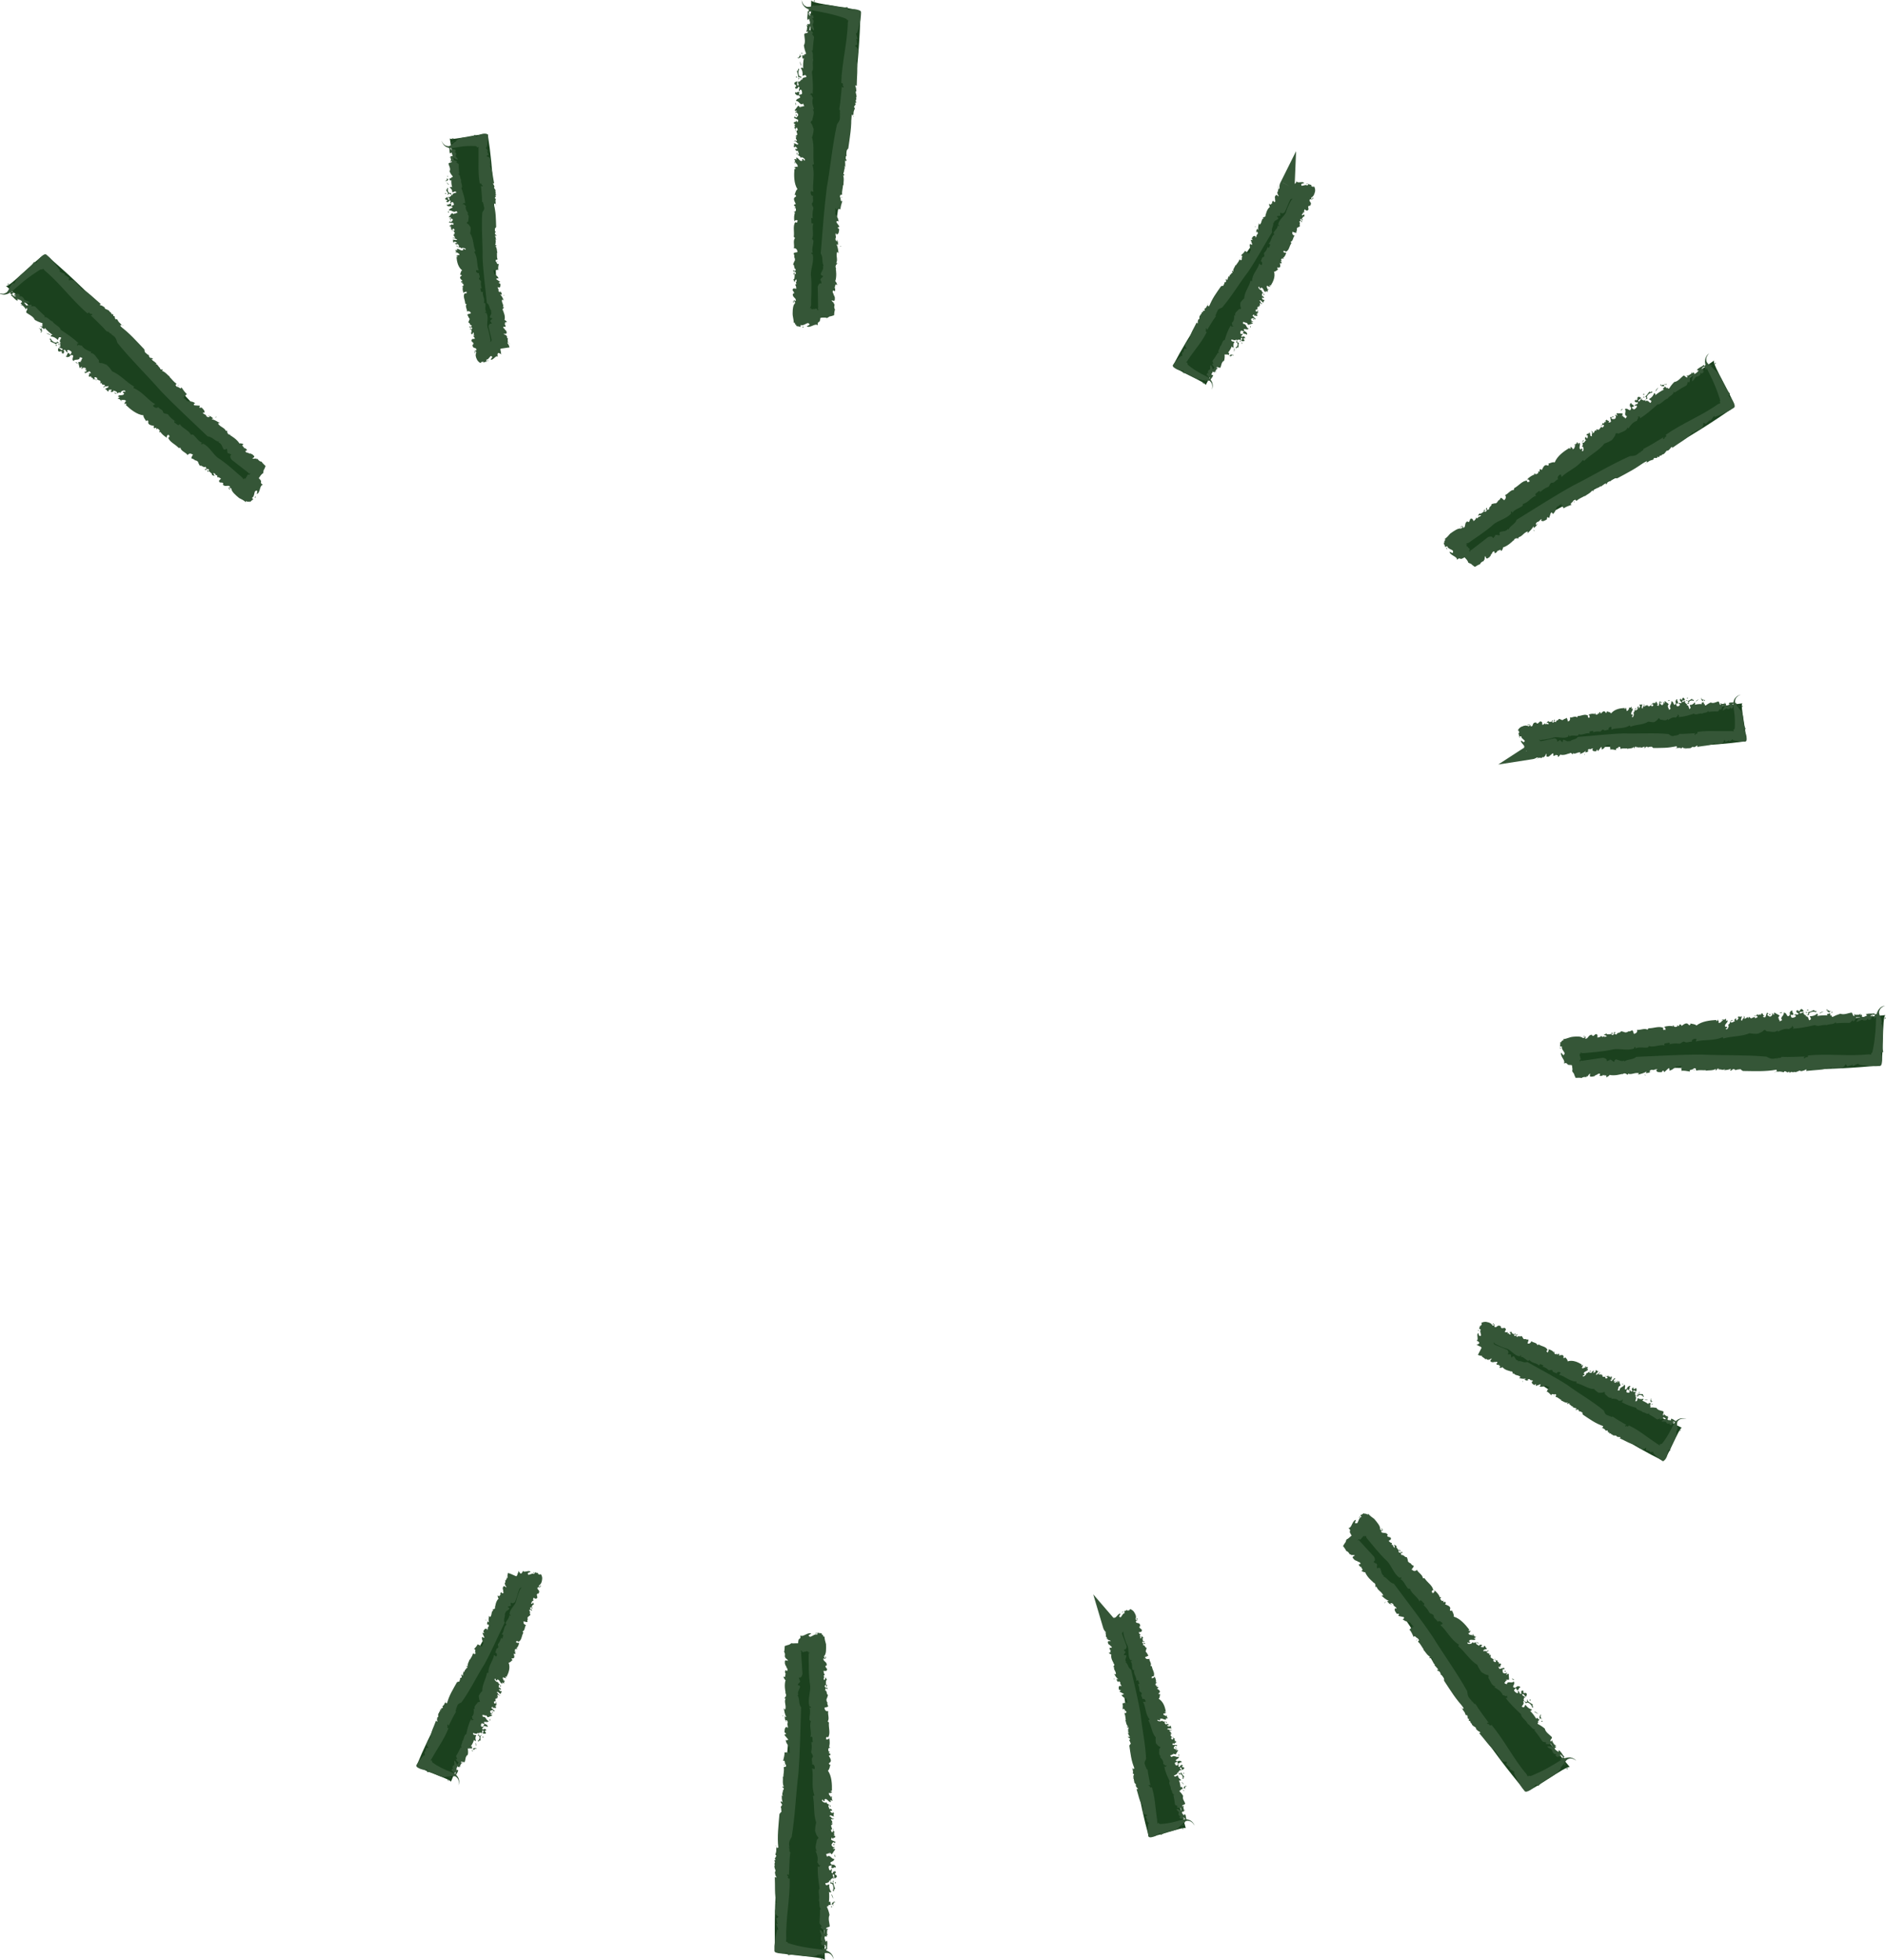 <?xml version="1.0" encoding="UTF-8"?>
<svg id="Ebene_2" data-name="Ebene 2" xmlns="http://www.w3.org/2000/svg" viewBox="0 0 149.85 155.75">
  <defs>
    <style>
      .cls-1 {
        fill: #1b411e;
      }

      .cls-1, .cls-2 {
        stroke-width: 0px;
      }

      .cls-2 {
        fill: #355637;
      }
    </style>
  </defs>
  <g id="Ebene_1-2" data-name="Ebene 1">
    <g>
      <path class="cls-1" d="m.46,22.71c6.45,5.47,12.85,10.99,19.2,16.57.27.24,1.03-1.91,1.28-1.69-6.35-5.58-10.83-11.86-17.28-17.33-.29-.24-2.94,2.67-3.2,2.45H.46Z"/>
      <g>
        <path class="cls-2" d="m.74,22.59c-.18-.11,0,.17-.14-.04.06-.03.12-.03.14.04Z"/>
        <path class="cls-2" d="m1.15,22.52c.27-.72,1.15-1.03,1.54-1.69.05-.07.12.17.23.01.08-.17.23-.36.42-.51.09-.06.21-.17.33-.11.1.08.19.17.29.26.33.34.6.7.83,1.05h-.08c.09.15.37.14.48.28-.03.03-.08,0-.08.07.11-.06.27.17.38.16.02.08-.05.14-.02.24l.16-.03c.42-.05.47.47.86.61-.03,0-.08,0-.08.04.57.27,1.09.83,1.61,1.26-.05.01-.13.06-.14.12.12-.08.3.04.44.15-.05.16.31.13.4.34h-.04c.22.02.1.24.32.2v.15c.18-.09.07.24.23.26l.03-.03c.12.05.09.17.19.23v.02c.21.16.24.35.35.23-.03.16-.22-.15-.25.09.72.52,1.31,1.2,1.92,1.84.02.12.05.18.02.23.08.04.25.22.36.23-.02-.02-.02.1,0,.14.06.16.25,0,.31.19-.08-.02-.13,0-.16.05.19.03.31.19.46.29-.04,0-.08-.02-.11.02.24.05.22.28.4.34l-.11.02c.1.28.2-.07.31.15-.06-.02-.07.02-.11.04.27.05.47.35.66.47-.02,0-.03.02-.03.02.18.16.31.38.54.52.03.1-.19.13.01.29.13-.13.35.26.4.01.12.18.31.48.45.54-.12-.02-.09.23-.23.11v.18c-.06.04-.07-.12-.11-.02.07.06.3.2.33.28.2.04.46.01.66.19-.14-.04-.1.19-.18.15l.52.03c.07.06-.09.12.03.18.03-.04.09-.02.15-.02,0,.04.29.24.19.39-.02.08-.13-.08-.11.04.12.12.17.08.28.2l-.02.02c.06.1.28.18.27.02-.05-.06-.06.1-.1-.02.13-.02.29.1.4.22-.06-.02-.09.02-.14.04.26.06.46.19.67.33.06-.06-.18.05-.17-.01.14.31.58.35.65.66-.04-.02.07-.1.05-.08.1.12,0,.2.11.24-.05.06.11.07.19.13.08,0,0,.04-.08-.01.15.05.63.38.8.68.03-.04.27,0,.32.07l-.1.06c0,.1.19.17.13.25.21.01-.54-.34-.3-.27-.02.11.35.08.21.16.11.1.31.11.34.29-.02-.04-.2.03-.1.11.17.13.08,0,.24.1l.11.04c.08-.08.13.14.16,0-.04.09.27.17.13.29l-.12.09c.08.05.22-.01.32,0,0,.02,0,.06-.02.07.08-.08.12-.04.16.02.05.06.14.16.27.16.08.12.21.24.32.35-.06.15-.11.28-.16.35,0,.08-.02.16-.05.25,0-.02-.02-.02-.04,0-.03.02-.06.06-.1.1.02-.03.05-.06.06-.07-.08.08-.09.11-.16.19,0,0-.03.04-.08.1-.07.02.08.11.1.16.04.06.1.11.07.14-.04.21.1.21.15.26-.15.04-.19.19-.24.36-.05.17-.12.37-.25.38.03-.09.09-.35-.03-.25-.22-.06-.1.47-.35.55l.11.14c-.12-.01-.3.33-.32.13-.09.15-.31-.12-.27.08-.17-.14-.35-.24-.54-.33-.29-.24-.62-.52-.61-.75-.06-.01-.14-.12-.18-.03,0,.13.14.03.12.1-.04-.03-.08,0-.1.02-.06-.11-.12-.17.06-.21-.12-.25-.4.06-.59-.21.06-.05.06-.08-.02-.14l-.22-.02c-.14-.16.02-.2.1-.3-.1-.06-.2-.15-.3-.11v-.21c0,.15-.12,0-.18-.01h.06s-.1-.1-.16-.13c-.04.07.04.18.08.24-.08,0-.14-.06-.24-.06.1-.08-.08-.18-.14-.25-.06-.09-.16,0-.18-.01.04-.05-.12-.12,0-.13.04,0,.02.1.1.09-.02-.08.06-.16-.1-.19-.12-.02-.14.2-.24.01.06.01.1-.02.16-.03l-.1-.17-.08.08s.02-.03.02-.05c-.12.05-.24-.16-.36-.09-.08-.05-.1-.19-.16-.26h.02c-.04-.12-.18-.18-.3-.18l.02-.02s-.16-.12-.26-.12c-.06-.16.24-.35.02-.35-.12-.1-.32,0-.32.09-.16-.24-.52-.3-.59-.6-.06,0-.06.05-.14.01-.28-.3-.73-.46-.83-.83.12.04.08-.08.12-.13-.14.01-.02-.15-.16-.05-.06.08-.1.11-.04.22-.22-.12-.5-.36-.54-.51.02.08-.04.07-.1.06.12-.11,0-.24-.14-.29l-.08.06v-.13c-.06-.01-.18.12-.22-.04.02-.03.04-.07.04-.1-.16-.03-.4-.06-.46-.22v-.19c-.06-.03-.2-.04-.14.07-.14-.23-.26-.35-.24-.5-.53-.06-1.03-.47-1.41-.83l.06-.05c-.06-.14-.14.05-.18-.05.08-.02.02-.18.16-.18-.1-.19-.28-.07-.4-.13-.08.06.12.02.02.1-.04.01-.16-.24-.28-.15,0-.08.1-.13.16-.16l-.14-.03c0-.23.45,0,.47-.27l-.1-.06c.02-.18.34.06.16-.16-.14-.03-.36.07-.32.19-.22-.14-.32.19-.51,0,0-.11.18.13.22,0-.02-.17-.24-.12-.3-.22.06.12-.12.17-.2.13-.06-.14.16-.05.02-.18-.08.04-.26-.03-.18.12-.18.1-.12-.17-.3-.13.04-.14.36-.1.24-.29-.06.12-.32-.04-.35.18-.04-.08.02-.17.12-.19-.04-.14-.38-.01-.24-.23l-.12.07c0-.06-.02-.12-.02-.21-.08-.07-.38-.09-.24-.23-.04,0-.22-.17-.24,0,.06.16.2.04.14.23.02-.18-.18-.13-.28-.15l.04-.07c-.06-.01-.14-.1-.22-.06.06,0,.08-.06.06-.1l-.12.05c-.2-.09.1-.19-.08-.3l.18.03s-.02-.14-.12-.17c-.1.06-.24.11-.32.15-.12-.04.04-.13-.12-.12h.2s.04-.2-.08-.3c-.1-.04-.32-.02-.24.13-.06-.05-.1-.17,0-.19-.16-.09-.06.1-.22.05,0-.09-.08-.3-.1-.45l.24-.03-.08-.07c.2-.02.02-.13.18-.19-.04-.07-.14-.08-.22-.1,0,.32-.39.1-.49.3-.26-.14.21-.53-.24-.46,0,.08-.22.11-.04.18-.12-.14-.24.09-.34-.12.18.03.02-.28.28-.23-.06.05.06.12.1.13,0-.11.16-.16.02-.28-.1-.06-.22-.15-.28-.05-.08.1.14.1,0,.15-.2-.11-.1-.28-.32-.17.12.08.06.2,0,.27l-.16-.07.08-.04c-.16-.22-.16.07-.34-.12l.02-.2c.14-.07.24.29.36.08-.12-.12-.24-.06-.32-.21.04,0,.08.03.12.04-.04-.04.12-.32-.18-.33-.14-.03-.08.04-.14.11-.22-.15-.34-.14-.47-.24.14-.11-.22-.21.04-.22,0,.13.3.38.47.31.06-.22.14.16.32.04-.16-.14-.02-.29.04-.41-.04-.05-.12-.04-.16-.05-.1.08-.04.13-.12.22-.16-.18-.38-.28-.55-.27-.02-.1.08-.17.16-.12-.24-.16-.46-.37-.64-.57,0,.27-.26-.16-.28.04.08.13.08.32-.04.33-.06-.07.06-.06.06-.12-.16,0-.02-.25-.22-.19.24.12.2-.15.33-.24-.2-.05.08-.08-.06-.2-.2-.06-.41-.15-.59-.26-.1-.28-.5-.43-.67-.58-.04-.14.14-.22.06-.33-.12-.1-.04.22-.16,0h.04c-.08-.03-.24-.38-.45-.23l.18-.1s-.08-.03-.12-.04c.04-.05.04-.12.12-.11-.02-.19-.24-.18-.36-.27v.15c-.25-.1-.32-.3-.53-.44l.08-.08-.16-.05c.1-.06.04-.2-.08-.18l.47.05c.04.12-.18.02-.2.15-.02.11.18.24.28.18-.06-.07-.08-.05-.16-.07.08-.14.18-.04.29-.08-.04-.03-.06-.11-.1-.07.12,0,.2.05.32.15-.12-.02-.02.11-.08.12.1-.1.24-.03.36.12,0,.21.34.16.48.33-.16.05-.31.06-.45.01.06.14.12.1.18.24.12-.03.26-.12.43-.05l-.06.08c.16.07.26-.05.39.11.24.27.52.51.71.7l-.06.08c.26-.07.43.27.65.33.2.3.63.42.66.67.51.34.97.63,1.43,1.08l-.18.04c.16,0,0,.11.1.17-.02-.17.22-.02.34-.03.14.27.5.41.75.5l-.06.08c.32.02.44.35.66.58,0,.06-.02.17.06.22.24-.01.3.05.55.14.14.12.34.35.44.52.67.28,1.11.85,1.74,1.21l-.04.12c.69.26,1.19,1,1.72,1.28l-.18.12c.1.17.36.24.41.1.1.17.42.23.4.43.12.15.24.08.38.16.24.31.36.39.65.59l-.06-.07c-.06,0-.12.07-.06.14.14.05.34.36.4.09.2.36.75.5.91.89.02-.07.1-.02.16-.03.26.22.44.55.71.64.02.06-.14.03-.04.12.08.03.06-.06.16-.03.5.26.75.82,1.15,1.12.38.24.73.52,1.07.81.17.15.34.29.5.44l.25.21c.08.07.05.04.08.07l-.02.04s.06-.03.07,0c.02.07.09.26.09.01.02.09.05.02.07.16,0-.12.03-.1.07-.11.04,0,.09-.06.04-.15,0,0,0,.01.01.04.14-.03.01-.12.19-.21.02,0,.02.03.08.03.07-.02.04-.05.01-.06-.01,0-.02,0,0,0,0,0,.02-.02.1-.04-.03-.02-.17,0-.15.02-.01-.03-.04-.07-.07-.1-.42-.33-.87-.68-1.31-1.02-.32-.5.25-.31-.2-.49,0-.06-.08.05-.05,0-.17-.07-.01-.38-.19-.37-.06.14-.11,0-.18.06-.18-.31-.14-.45-.42-.57l.07-.04c-.38-.07-.57-.42-.93-.44-1.29-1.24-2.56-2.39-3.75-3.64-1.13-1.29-2.33-2.44-3.42-3.79-.13-.43-.16-.45-.52-.71.04,0,.06,0,.06-.04-.13.1-.23-.22-.37-.14-.42-.48-.86-.87-1.32-1.33.09.06.22,0,.12-.08l-.17-.02.02-.05c-.08-.04-.2-.05-.17.05-1.25-1.06-2.19-2.4-3.42-3.42-.06-.07-.06-.08-.07-.09,0-.01-.02-.02-.03-.03-.04-.05-.09,0-.11.05-.02-.02-.05-.03-.09-.03-.06.01-.23.13-.34.2-.25.16-.49.33-.73.51-.24.18-.47.37-.71.58-.12.11-.25.22-.38.33-.07.06-.14.12-.24.19-.06.04-.1.07-.2.12-.06.02-.07.04-.23.07-.07,0-.1.02-.21,0-.14-.02-.29-.08-.39-.17,0-.02.14.12.45.11.07-.02.16-.05.24-.1.04-.04.09-.09.12-.14.11-.19.17-.4.35-.6Z"/>
        <path class="cls-2" d="m.93,22.74c-.02.09.06.22-.1.23.04-.07.04-.18.1-.23Z"/>
        <path class="cls-2" d="m3.3,25.9s.02.06.02.08c-.04-.03-.12,0-.12-.06.04.03.06,0,.1-.02Z"/>
        <path class="cls-2" d="m4.02,26.58c-.06.05-.26-.05-.36-.12l.36.12Z"/>
        <path class="cls-2" d="m4.51,27.4c.02.1-.02.11-.1.04.02-.03.06-.03.1-.04Z"/>
        <path class="cls-2" d="m4.67,27.32c.06.05.06.11.06.16.04-.05-.16-.09-.06-.16Z"/>
        <path class="cls-2" d="m6.04,28.78s.16.05.14.14c0-.08-.24-.08-.14-.14Z"/>
        <path class="cls-2" d="m6.81,29.3s.02.04.06.05c.02.06-.06.06-.1.04l.04-.09Z"/>
        <path class="cls-2" d="m20.33,39.44s-.04.1-.07.14l-.02-.09s.06-.03.09-.05Z"/>
        <path class="cls-2" d="m17.17,33.22c-.1-.04,0-.1,0-.12.07.06-.09.04,0,.12Z"/>
        <polygon class="cls-2" points="14.17 30.6 14.19 30.62 14.07 30.71 14.17 30.6"/>
      </g>
    </g>
    <g>
      <path class="cls-1" d="m65.54,155.74c-.23-8.45-.38-16.91-.46-25.36,0-.36-2.11.5-2.11.18.08,8.45-1.62,15.98-1.39,24.43.01.37,3.95.42,3.96.75h0Z"/>
      <g>
        <path class="cls-2" d="m65.26,155.61c.04.21.13-.11.06.13-.06-.03-.1-.06-.06-.13Z"/>
        <path class="cls-2" d="m64.93,155.35c-.71.28-1.53-.17-2.29-.01-.09,0,.05-.2-.15-.18-.18.05-.42.07-.66.02-.11-.03-.27-.04-.3-.17,0-.13,0-.26,0-.39.04-.47.12-.91.23-1.32l.06.05c.04-.16-.15-.36-.12-.54.04,0,.05.06.11.02-.12-.04-.05-.31-.14-.39.05-.07.14-.06.19-.15l-.13-.1c-.32-.28.04-.67-.11-1.05.03.02.05.06.08.03-.18-.61-.1-1.36-.14-2.04.05.03.13.06.19.02-.14-.04-.17-.25-.18-.43.15-.07-.11-.32-.02-.53l.03.02c-.14-.17.1-.23-.07-.37l.12-.09c-.2-.08.12-.22.03-.36h-.04c-.04-.12.07-.18.04-.3h.02c-.03-.28.09-.42-.07-.43.14-.08.04.26.23.13-.1-.88.02-1.78.09-2.66.07-.09.1-.15.16-.17-.02-.09,0-.33-.07-.42,0,.03.09-.05.1-.09.08-.15-.16-.19-.07-.36.04.07.09.1.15.08-.11-.16-.07-.36-.09-.54.02.03.04.07.09.07-.12-.21.06-.35,0-.53l.09.07c.14-.26-.18-.1-.1-.33.02.06.06.04.1.06-.15-.24-.06-.58-.09-.81.01.01.04.01.04.01,0-.24.08-.48.03-.75.05-.09.22.05.21-.2-.19,0-.04-.44-.26-.31.05-.21.15-.55.1-.7.06.1.24-.09.24.1l.12-.13c.07.03-.04.14.06.1,0-.09-.05-.36-.01-.44-.1-.18-.3-.35-.3-.62.06.13.21-.06.23.03l-.33-.4c0-.09.15,0,.11-.14-.05,0-.08-.06-.11-.1.02-.03-.02-.38.17-.4.07-.03.03.15.1.05.01-.17-.05-.18-.04-.34h.02c.04-.11-.05-.33-.16-.22-.01.08.11-.02.05.09-.1-.08-.12-.28-.11-.44.03.06.07.05.12.08-.13-.23-.16-.47-.2-.72-.09,0,.15.1.1.14.14-.31-.13-.67.06-.92.01.04-.12.02-.1.02.02-.15.14-.14.1-.24.07,0-.02-.13-.04-.23-.05-.06.04-.03.04.06-.06-.15-.14-.72-.02-1.05-.05,0-.17-.21-.17-.28l.11.03c.07-.07,0-.25.09-.26-.13-.17.1.63,0,.41.1-.05-.17-.31-.02-.26,0-.15-.12-.3-.01-.45-.02.04.16.13.15,0-.01-.22-.05-.06-.09-.24l-.04-.11c-.11,0,.02-.19-.11-.12.09-.03-.05-.32.13-.29l.15.03c-.01-.09-.15-.16-.22-.23.01-.01.04-.04.07-.03-.11,0-.11-.06-.1-.13.01-.08.03-.21-.06-.31.04-.14.04-.31.05-.47.15-.05.28-.1.36-.11.06-.05.13-.09.21-.13,0,.02,0,.03.03.03.03,0,.09,0,.14,0-.04,0-.08,0-.09,0,.11,0,.14,0,.25-.01-.01,0,.05,0,.13,0,.06.04.03-.13.05-.18.02-.07.02-.15.06-.15.18-.11.09-.21.09-.29.13.08.26.01.43-.07.16-.08.35-.16.45-.07-.09.04-.32.17-.17.19.1.2.42-.24.64-.11l.03-.18c.07.1.45,0,.31.16.18-.03.12.31.24.15,0,.22.06.42.12.62.01.37.03.81-.16.95.03.05,0,.18.09.16.1-.09-.07-.12,0-.15,0,.05.06.06.08.06-.04.11-.05.2-.2.1-.11.25.31.26.24.58-.07-.01-.1.01-.09.11l.13.18c-.03.21-.17.12-.29.13.02.11.02.25.11.3l-.15.14c.11-.1.08.09.11.14l-.03-.05c-.05.02-.02.15,0,.21.08-.02.11-.15.13-.22.06.06.04.15.11.22-.12-.02-.08.18-.09.27-.02.1.11.11.11.14-.06,0,0,.17-.1.09-.02-.03.06-.08,0-.14-.05.07-.16.06-.07.2.06.1.24-.03.17.17-.03-.05-.08-.06-.12-.1l-.06.19h.11s-.04.01-.05.03c.12.05.04.28.17.32.01.09-.07.2-.08.29v-.02c-.07.11-.03.26.05.35h-.02c0,.06.01.2.08.27-.08.15-.42.06-.28.22,0,.15.21.24.28.17-.07.28.12.59-.05.84.05.04.07.01.1.09-.04.41.15.85-.07,1.18-.05-.12-.11,0-.17,0,.1.1-.1.12.07.15.1-.01.15,0,.19-.12.06.24.06.61-.03.74.05-.07.08-.02.11.04-.16-.02-.18.16-.12.3l.1.02-.1.09c.03.05.21.05.11.19-.04,0-.08.02-.1.04.08.14.22.33.14.48l-.14.13c.02.06.1.17.14.06-.08.26-.09.43-.21.51.31.44.33,1.08.32,1.6h-.07c-.07.13.13.06.08.15-.07-.04-.15.11-.24,0-.07.2.13.25.17.38.1.02-.06-.1.06-.08.03.02-.07.28.08.3-.06.05-.16.01-.22-.01l.07.12c-.17.15-.31-.33-.52-.17l.02.11c-.15.11-.18-.29-.22-.01.07.12.29.22.35.11.04.25.35.11.34.38-.08.08-.02-.22-.14-.16-.11.13.07.26.03.37.05-.13.2-.02.23.06-.07.14-.14-.09-.15.11.08.03.15.21.21.05.19.07-.05.21.1.31-.13.07-.31-.2-.38.02.13-.04.18.26.37.15-.04.09-.14.1-.22.04-.08.12.24.29-.01.33l.13.04s-.07.09-.14.16c0,.11.18.34-.01.33.02.03.02.28.15.18.08-.15-.1-.17.08-.26-.15.11.02.22.08.3l-.08.02c.03.05.02.17.1.2-.04-.04-.1-.02-.11.02l.12.05c.06.21-.21.05-.17.26l-.09-.15s-.09.11-.05.2c.11.04.24.11.32.14.05.11-.12.05,0,.17l-.13-.15s-.17.1-.17.26c.04.1.2.25.25.09,0,.08-.06.19-.14.13.04.17.11-.03.18.12-.07.06-.17.26-.27.38l-.18-.15v.11c-.15-.13-.11.07-.26,0-.02.07.03.16.07.23.24-.22.34.23.55.16.07.29-.53.19-.18.48.06-.05.23.09.16-.09-.02.18.22.12.14.33-.09-.15-.22.17-.36-.05.07.01.05-.13.03-.16-.08.08-.22-.01-.22.17.02.11.03.26.14.24.13,0-.02-.17.11-.1.05.22-.14.26.08.35-.02-.14.11-.18.2-.18l.06.16-.08-.03c-.06.26.15.07.14.33l-.16.12c-.14-.06.06-.37-.17-.32,0,.17.11.22.06.38-.02-.03-.03-.08-.05-.12,0,.06-.31.13-.13.36.07.12.08.03.17.03.03.26.12.34.14.51-.17-.03-.01.3-.19.12.1-.09.08-.47-.08-.56-.2.1.02-.21-.18-.26,0,.21-.2.21-.33.24,0,.06.05.12.07.15.12.02.12-.06.25-.06-.03.24.04.47.16.59-.06.08-.18.06-.19-.04.04.28.03.58,0,.85.2-.18.05.3.22.18.04-.14.18-.27.27-.19-.01.09-.09,0-.13.04.11.11-.17.18,0,.29-.07-.26-.24-.04-.4-.09.09.18-.11,0-.11.18.09.18.16.41.2.62-.14.26,0,.66.02.89-.08.12-.26.05-.28.18,0,.15.19-.12.11.11l-.04-.02c.04.07-.11.42.14.48l-.19-.07s.03.08.05.12c-.06,0-.12.05-.16-.01-.13.14.03.3.03.45l.11-.1c.09.26-.02.44.03.69h-.11s.07.14.07.14c-.11-.03-.18.11-.08.18l-.28-.39c.06-.11.14.12.24.04.09-.06.06-.29-.05-.33-.01.09.01.09.05.16-.15.03-.15-.1-.25-.17,0,.05-.04.12.01.12-.08-.09-.09-.18-.1-.34.06.1.09-.06.14-.02-.14,0-.18-.15-.15-.35.15-.14-.11-.36-.07-.58.14.09.25.2.31.33.07-.14,0-.15.06-.29-.1-.06-.26-.11-.33-.29h.1c-.05-.17-.2-.17-.18-.38.04-.36.04-.73.04-1h.1c-.22-.16-.09-.52-.19-.72.09-.35-.11-.75.06-.93-.09-.61-.17-1.15-.15-1.78l.15.1c-.11-.11.08-.08.06-.19-.12.13-.16-.15-.25-.23.11-.29-.02-.65-.13-.89h.1c-.2-.26-.03-.57,0-.88.04-.04.14-.1.12-.19-.17-.17-.16-.26-.26-.51,0-.18.03-.48.09-.67-.24-.69-.11-1.39-.26-2.11l.12-.05c-.27-.69-.05-1.55-.19-2.14l.2.05c.06-.19-.06-.42-.2-.37.06-.19-.11-.46.06-.59.03-.19-.1-.23-.13-.39.07-.38.05-.52,0-.88v.09s.12.04.13-.05c-.06-.13.05-.49-.19-.36.13-.39-.13-.89.05-1.27-.07.03-.08-.06-.13-.1,0-.34.12-.69,0-.96.03-.05.11.08.12-.05-.03-.08-.09,0-.13-.1-.13-.54.11-1.11.07-1.6-.07-.44-.1-.89-.11-1.34,0-.22,0-.45-.01-.66v-.33c0-.1,0-.07-.01-.11h.05c-.06-.02-.06-.03-.04-.07.04-.06.13-.24-.05-.08.05-.07-.02-.05.07-.16-.09.08-.09.04-.13.02-.03-.02-.1-.03-.14.07,0,0,.01,0,.02-.03-.12-.08-.1.07-.28,0,0-.02,0-.03-.03-.08-.06-.04-.06,0-.05.03,0,.01,0,.02,0,0,0,.01-.03,0-.09-.05,0,.04.12.12.11.1-.02.03-.03.08-.03.12.04.53.08,1.1.11,1.65-.16.57-.4.02-.23.48-.05.04.09.03.04.03.06.18-.27.26-.15.39.15-.04.08.08.16.09-.11.35-.24.41-.15.69l-.07-.02c.2.33.07.7.29.99-.06,1.79-.08,3.5-.21,5.22-.21,1.7-.26,3.37-.54,5.07-.23.38-.23.42-.18.86-.03-.02-.04-.05-.07-.02.16.04-.01.31.14.37-.08.63-.07,1.22-.11,1.87-.01-.1-.14-.16-.14-.04l.1.13-.05.02c.02.09.1.18.15.1.04,1.64-.33,3.23-.27,4.83-.01.1-.02.1-.02.11,0,.01,0,.03,0,.05,0,.06.06.07.11.05,0,.03.02.06.04.09.05.03.25.08.37.12.28.08.57.14.87.2.29.06.59.1.9.14.16.02.33.04.49.06.09.01.18.03.3.05.06.02.12.03.22.07.06.03.08.03.2.12.05.05.08.06.15.16.08.11.13.27.13.4,0,.02,0-.18-.22-.41-.06-.04-.14-.09-.23-.11-.05,0-.13,0-.18,0-.22.04-.41.14-.68.14Z"/>
        <path class="cls-2" d="m65.24,155.37c.08-.05.12-.19.24-.08-.08.02-.16.09-.24.08Z"/>
        <path class="cls-2" d="m66.02,151.5s.03-.06.05-.07c0,.05.08.09.03.13,0-.05-.05-.04-.08-.06Z"/>
        <path class="cls-2" d="m66.05,150.51c.07.01.14.22.15.35l-.15-.35Z"/>
        <path class="cls-2" d="m66.33,149.59c.06-.08.09-.06.09.05-.04,0-.06-.03-.09-.05Z"/>
        <path class="cls-2" d="m66.16,149.53c0-.08.04-.11.08-.15-.06,0,.04.18-.08.15Z"/>
        <path class="cls-2" d="m66.34,147.53s-.07-.15.01-.2c-.06.05.1.23-.01.2Z"/>
        <path class="cls-2" d="m66.21,146.61s.02-.04,0-.08c.03-.06.09,0,.09.05l-.09.03Z"/>
        <path class="cls-2" d="m64.76,129.77s.1-.03.15-.04l-.05.07s-.06-.02-.1-.03Z"/>
        <path class="cls-2" d="m62.23,136.28c.04.1-.07.06-.08.08,0-.09.09.04.08-.08Z"/>
        <polygon class="cls-2" points="62.27 140.26 62.27 140.23 62.42 140.26 62.27 140.26"/>
      </g>
    </g>
    <g>
      <path class="cls-1" d="m124.74,140.41c-5.44-6.47-10.83-12.99-16.15-19.56-.23-.28-1.34,1.71-1.54,1.46,5.33,6.57,8.69,13.51,14.13,19.98.24.29,3.35-2.14,3.57-1.88h0Z"/>
      <g>
        <path class="cls-2" d="m124.45,140.48c.16.14.03-.17.13.07-.06.02-.12.01-.13-.07Z"/>
        <path class="cls-2" d="m124.03,140.48c-.38.66-1.3.82-1.8,1.41-.06.06-.09-.19-.23-.05-.11.15-.29.32-.5.43-.1.04-.24.13-.35.05-.08-.1-.16-.2-.24-.31-.27-.39-.47-.79-.64-1.18h.08c-.07-.15-.34-.19-.43-.34.03-.03.08,0,.1-.06-.12.04-.23-.21-.35-.22,0-.08.07-.13.06-.24h-.17c-.43-.02-.39-.54-.74-.74.04,0,.08.01.08-.03-.52-.37-.93-1-1.38-1.51.05,0,.14-.04.16-.1-.13.05-.29-.09-.41-.23.07-.15-.29-.18-.34-.4h.04c-.21-.05-.06-.25-.28-.25l.04-.15c-.21.06-.04-.25-.2-.3l-.03.03c-.11-.07-.06-.18-.15-.26v-.02c-.18-.19-.17-.38-.3-.29.05-.15.19.18.27-.04-.63-.63-1.09-1.4-1.58-2.14,0-.12-.02-.18.02-.23-.07-.06-.21-.26-.32-.28.02.02.04-.09.02-.14-.04-.17-.24-.05-.28-.24.07.04.13.03.17-.03-.19-.06-.28-.24-.41-.36.04,0,.07.04.11,0-.22-.09-.17-.31-.33-.41h.11c-.05-.29-.21.04-.28-.19.06.03.07,0,.11-.02-.26-.09-.41-.42-.58-.58.02,0,.04-.01.04-.01-.15-.19-.24-.43-.45-.61-.02-.1.21-.1.04-.29-.15.11-.3-.32-.39-.08-.09-.2-.22-.52-.36-.61.11.04.13-.21.24-.07l.02-.18c.07-.03.06.13.11.04-.06-.07-.26-.25-.28-.33-.19-.08-.45-.09-.62-.3.13.07.13-.17.2-.12l-.51-.11c-.06-.07.11-.1,0-.18-.04.03-.09,0-.15,0,0-.04-.25-.28-.12-.42.04-.07.11.1.11-.02-.09-.14-.15-.11-.25-.24l.02-.02c-.04-.11-.25-.22-.26-.07.04.07.07-.09.09.04-.13,0-.27-.15-.36-.28.06.03.09,0,.15-.01-.25-.1-.42-.27-.61-.44-.07.05.18-.01.17.04-.08-.33-.51-.44-.53-.76.04.03-.09.09-.07.07-.08-.13.03-.2-.07-.25.05-.05-.09-.09-.17-.16-.07-.01.01-.04.07.03-.14-.08-.56-.48-.67-.81-.04.03-.27-.06-.31-.12l.11-.04c.01-.1-.16-.2-.09-.27-.21-.05.47.43.25.32.04-.1-.33-.14-.18-.19-.1-.12-.29-.16-.29-.34.01.04.2,0,.12-.09-.15-.16-.08-.02-.22-.13l-.1-.06c-.09.06-.1-.16-.16-.02.06-.08-.24-.21-.08-.31l.13-.07c-.07-.07-.22-.03-.31-.04,0-.02.01-.06.03-.07-.09.06-.12.02-.16-.04-.04-.07-.11-.18-.24-.21-.06-.13-.16-.27-.26-.4.08-.13.16-.26.21-.32.01-.08.04-.15.09-.23,0,.02.01.02.04,0,.03-.01.07-.05.11-.08-.03.02-.06.05-.07.06.09-.07.11-.09.19-.16,0,0,.04-.03.09-.08.07,0-.06-.12-.07-.18-.03-.06-.08-.13-.05-.15.07-.2-.06-.22-.11-.28.15-.02.21-.15.29-.32.08-.16.18-.34.31-.33-.04.09-.15.33,0,.26.2.1.17-.45.43-.49l-.09-.16c.11.03.36-.28.34-.07.12-.14.28.17.28-.04.14.17.31.29.48.41.24.28.53.61.47.84.06.02.12.14.17.06.02-.13-.13-.05-.1-.12.03.03.08.01.1,0,.04.11.09.19-.1.2.08.26.4.01.55.3-.07.04-.07.07,0,.14l.21.06c.11.18-.05.2-.15.28.09.07.17.18.27.16l-.04.2c.03-.15.12.02.17.04l-.06-.02s.08.13.13.17c.05-.06,0-.18-.04-.25.08,0,.13.09.22.1-.11.06.05.19.09.27.04.1.16.02.17.04-.05.04.1.13-.02.13-.04-.01,0-.1-.08-.11,0,.08-.08.15.07.2.11.04.17-.17.24.03-.06-.02-.1,0-.16,0l.07.18.09-.06s-.02.03-.03.05c.13-.03.21.2.34.15.07.07.07.2.11.28h-.02c.02.12.15.2.26.23h-.02c.03.06.13.16.23.18.03.17-.29.31-.08.35.1.12.31.06.33-.04.12.26.46.39.49.69.06,0,.07-.04.14.01.22.34.65.57.68.96-.11-.06-.09.06-.14.11.14.01,0,.16.15.07.07-.07.12-.09.07-.21.2.15.43.43.44.6,0-.08.05-.06.11-.04-.14.09-.04.24.09.31l.09-.05-.02.13c.06.02.19-.09.21.08-.02.03-.05.06-.06.1.15.06.38.12.41.29l-.03.19c.05.04.19.07.15-.04.1.25.2.39.15.53.52.15.93.64,1.25,1.05l-.07.03c.04.15.14-.03.17.08-.08,0-.05.18-.19.15.07.2.26.12.37.19.09-.05-.11-.04,0-.1.04,0,.12.26.25.19-.01.07-.12.11-.18.13l.13.05c-.04.22-.45-.07-.51.19l.09.07c-.05.18-.32-.12-.18.13.13.05.36,0,.34-.13.19.17.34-.13.51.09-.02.11-.15-.16-.21-.04,0,.17.21.16.26.27-.04-.13.14-.14.22-.1.04.15-.16.02-.05.18.09-.03.25.07.19-.09.19-.07.09.19.27.18-.06.13-.37.04-.28.25.08-.11.3.09.38-.12.03.09-.05.16-.15.16.02.14.37.08.2.27l.13-.05c0,.06,0,.12-.01.21.07.08.36.15.2.27.04.01.19.21.23.05-.03-.17-.19-.07-.1-.25-.05.18.15.16.25.19l-.05.06c.06.02.12.12.2.1-.06,0-.09.05-.07.09l.12-.03c.18.13-.13.17.03.31l-.17-.06s0,.14.09.19c.11-.04.25-.07.34-.09.11.06-.06.12.1.13l-.19-.03s-.07.19.03.31c.09.05.31.07.25-.09.05.06.07.18-.03.19.14.11.07-.09.22-.02-.02.09.03.31.02.46h-.24s.07.07.07.07c-.2-.01-.04.12-.21.16.03.07.12.1.2.13.05-.32.4-.03.54-.22.23.18-.3.48.16.49.01-.07.23-.07.07-.17.1.15.25-.05.31.17-.17-.06-.07.27-.31.18.07-.04-.04-.13-.08-.15-.02.11-.18.13-.06.27.09.07.19.19.26.1.09-.08-.12-.12.02-.15.18.14.05.3.28.22-.1-.1-.03-.21.04-.26l.14.09-.08.03c.12.24.17-.04.31.17l-.05.2c-.15.04-.19-.33-.34-.14.1.13.22.1.28.26-.04-.01-.07-.05-.11-.06.03.05-.17.29.12.36.13.05.08-.03.15-.08.19.19.31.19.43.32-.15.08.18.24-.07.21.02-.13-.23-.42-.42-.39-.09.2-.11-.18-.3-.09.13.17-.03.29-.1.4.03.05.11.06.15.07.11-.06.06-.12.15-.2.13.2.32.34.5.36,0,.1-.11.16-.17.09.21.19.39.44.53.67.04-.26.23.2.28,0-.06-.14-.03-.33.09-.32.05.08-.07.05-.08.11.16.02-.02.25.18.23-.21-.16-.22.12-.37.18.19.09-.09.07.03.21.18.09.38.22.54.36.05.29.42.51.57.68.02.14-.17.19-.11.32.1.12.07-.21.16.02h-.04c.08.03.17.41.41.29l-.19.07s.07.05.11.06c-.05.04-.06.12-.13.09-.01.19.2.21.31.33l.02-.15c.24.15.26.35.45.52l-.09.07.15.07c-.11.04-.07.19.05.2l-.46-.13c-.02-.13.18,0,.22-.12.04-.11-.14-.27-.24-.23.05.08.07.07.14.09-.1.12-.18.01-.3.03.03.03.04.11.09.09-.12-.02-.19-.09-.29-.2.11.04.04-.11.1-.1-.11.08-.24,0-.33-.18.03-.21-.3-.21-.41-.41.16-.02.32,0,.45.07-.04-.15-.1-.12-.14-.27-.12.01-.27.08-.44-.02l.07-.07c-.14-.09-.26,0-.37-.18-.19-.31-.42-.59-.59-.81l.07-.07c-.26.02-.38-.34-.59-.43-.15-.33-.55-.52-.53-.77-.45-.42-.85-.79-1.23-1.3h.18c-.16-.03.02-.12-.07-.2,0,.17-.22-.02-.34-.02-.09-.29-.42-.49-.66-.62l.07-.07c-.31-.07-.37-.41-.55-.68,0-.05.05-.16-.02-.22-.24-.03-.28-.1-.52-.23-.12-.14-.27-.4-.34-.58-.62-.39-.95-1.02-1.52-1.49l.06-.12c-.64-.37-1.01-1.18-1.48-1.56l.19-.09c-.07-.18-.31-.29-.39-.16-.07-.18-.37-.3-.32-.49-.09-.17-.22-.12-.34-.23-.18-.34-.29-.44-.55-.69l.05.08c.06,0,.13-.05.08-.13-.13-.07-.27-.42-.38-.16-.14-.39-.66-.62-.75-1.03-.03.07-.1,0-.16,0-.22-.26-.34-.62-.6-.75,0-.06.14,0,.06-.12-.07-.05-.07.05-.16,0-.44-.34-.61-.93-.95-1.3-.33-.3-.63-.64-.92-.98-.14-.17-.28-.34-.42-.51l-.21-.25c-.06-.08-.04-.05-.07-.08l.03-.04c-.06.03-.06.02-.07-.02,0-.07-.05-.27-.09-.03,0-.09-.05-.03-.04-.17-.02.11-.04.09-.09.1-.04,0-.1.04-.07.14,0,0,0-.01,0-.04-.15,0-.03.12-.23.17-.02,0-.02-.03-.07-.04-.07,0-.04.04-.02.05,0,0,.02,0,0,0,0,0-.02.02-.1.02.02.03.16.02.15,0,0,.03.03.07.06.11.36.39.75.81,1.12,1.22.23.54-.3.27.12.52-.01.06.09-.03.05,0,.16.1-.05.37.12.4.09-.13.11.02.19-.03.13.34.06.47.31.63l-.07.03c.36.14.49.51.85.59,1.06,1.43,2.12,2.78,3.09,4.22.9,1.46,1.89,2.8,2.73,4.31.06.45.08.47.39.79-.04,0-.06-.02-.07.03.15-.07.19.25.34.2.33.54.7,1,1.08,1.53-.07-.07-.21-.04-.13.05l.16.04-.03.04c.07.05.19.08.18-.02,1.05,1.25,1.76,2.73,2.8,3.94.05.08.05.09.05.1,0,.01.02.03.03.04.03.05.09.02.12-.03.02.02.05.04.09.04.06,0,.25-.09.37-.14.27-.12.54-.24.8-.38.26-.14.52-.29.79-.45.14-.09.28-.17.42-.26.08-.05.16-.09.26-.14.06-.03.11-.05.22-.08.07-.01.08-.03.24-.03.07,0,.1,0,.21.03.13.04.27.13.35.23,0,.02-.12-.14-.42-.18-.07,0-.17.02-.25.06-.04.03-.1.07-.14.12-.14.17-.23.36-.44.54Z"/>
        <path class="cls-2" d="m124.28,140.3c.03-.09-.02-.23.13-.21-.05.06-.07.17-.13.21Z"/>
        <path class="cls-2" d="m122.47,136.79s0-.06,0-.08c.03.03.12.02.11.08-.04-.03-.06,0-.1,0Z"/>
        <path class="cls-2" d="m121.89,136c.07-.04.24.09.33.18l-.33-.18Z"/>
        <path class="cls-2" d="m121.53,135.1c0-.1.04-.11.1-.02-.02.03-.06.02-.1.02Z"/>
        <path class="cls-2" d="m121.36,135.16c-.05-.06-.04-.11-.03-.17-.05.04.14.11.03.17Z"/>
        <path class="cls-2" d="m120.26,133.49s-.15-.07-.11-.16c-.01.07.22.12.11.16Z"/>
        <path class="cls-2" d="m119.59,132.85s-.01-.04-.05-.06c0-.06.07-.05.1-.02l-.05.08Z"/>
        <path class="cls-2" d="m107.96,120.58s.06-.09.09-.12v.09s-.06.02-.09.03Z"/>
        <path class="cls-2" d="m110.04,127.24c.09.06-.02.1-.02.12-.06-.07.09-.02.02-.12Z"/>
        <polygon class="cls-2" points="112.55 130.34 112.53 130.31 112.66 130.24 112.55 130.34"/>
      </g>
    </g>
    <g>
      <path class="cls-1" d="m149.82,80.65c-8.41.86-16.83,1.64-25.26,2.34-.36.03.66,2.07.34,2.09,8.43-.71,16.05.42,24.46-.43.37-.04.12-3.97.46-4h0Z"/>
      <g>
        <path class="cls-2" d="m149.72,80.93c.2-.05-.12-.12.13-.07-.02.06-.06.11-.13.07Z"/>
        <path class="cls-2" d="m149.47,81.28c.33.69-.05,1.54.16,2.28.01.09-.21-.03-.17.16.07.17.1.41.07.66-.02.11-.02.27-.15.31-.13.01-.26.02-.39.02-.47,0-.92-.05-1.34-.13l.05-.06c-.17-.03-.35.17-.52.16,0-.04.05-.06,0-.11-.04.12-.31.07-.38.17-.07-.04-.07-.14-.16-.18l-.09.14c-.26.34-.67.01-1.04.19.02-.03.05-.06.02-.09-.59.22-1.35.21-2.03.29.03-.05.05-.14,0-.19-.03.14-.24.18-.42.21-.08-.15-.31.13-.52.06l.02-.03c-.16.15-.23-.09-.36.1l-.1-.11c-.07.21-.23-.1-.36,0v.04c-.12.05-.18-.05-.3-.02v-.02c-.28.05-.43-.06-.43.1-.09-.13.26-.06.11-.24-.87.16-1.78.11-2.66.1-.1-.07-.16-.09-.18-.15-.09.03-.33.02-.41.1.03,0-.06-.08-.1-.09-.16-.06-.18.17-.35.1.07-.04.1-.09.07-.15-.15.12-.35.1-.53.13.03-.03.07-.04.07-.09-.2.14-.35-.04-.52.05l.07-.09c-.27-.12-.08.19-.32.12.06-.03.04-.06.05-.1-.22.16-.58.1-.8.15.01-.01.01-.04.01-.04-.24.02-.49-.04-.75.03-.09-.04.04-.23-.22-.2,0,.19-.43.07-.29.28-.22-.04-.56-.11-.7-.05.1-.07-.1-.23.08-.24l-.13-.11c.02-.08.14.03.1-.07-.09,0-.35.08-.43.05-.17.11-.32.32-.59.34.13-.07-.07-.21.02-.24l-.38.35c-.09,0-.02-.15-.15-.1,0,.05-.05.08-.09.12-.03-.02-.37.05-.41-.14-.04-.07.15-.04.05-.1-.17,0-.17.06-.34.07v-.02c-.11-.03-.33.08-.21.18.08,0-.03-.11.08-.06-.08.11-.27.14-.43.14.06-.03.05-.08.07-.13-.22.15-.46.19-.7.26,0,.09.09-.16.13-.11-.32-.12-.66.17-.92,0,.04-.02.03.12.02.1-.15,0-.15-.13-.25-.08-.01-.07-.12.03-.23.05-.05.06-.03-.04.06-.05-.14.07-.71.19-1.04.1,0,.05-.2.19-.27.19l.02-.12c-.07-.07-.25.02-.27-.08-.16.15.62-.15.4-.03-.06-.09-.3.2-.26.04-.15.01-.29.15-.44.05.04.02.12-.16,0-.15-.22.03-.06.06-.23.1l-.11.05c0,.11-.19,0-.11.11-.03-.09-.31.08-.3-.11l.02-.15c-.09.02-.14.16-.21.23-.01-.01-.04-.04-.04-.06,0,.11-.06.11-.12.1-.08,0-.21-.01-.3.08-.14-.03-.32-.02-.48-.01-.07-.14-.12-.28-.14-.35-.05-.05-.1-.12-.14-.2.02,0,.03,0,.03-.03,0-.03,0-.09,0-.14,0,.03,0,.08.01.09,0-.11-.01-.14-.03-.24,0,.01,0-.05-.02-.12.03-.06-.14-.02-.19-.04-.07-.01-.15,0-.16-.05-.12-.17-.22-.07-.29-.07.07-.14,0-.26-.1-.42-.09-.15-.18-.34-.1-.44.05.08.19.31.21.15.19-.12-.27-.4-.16-.63l-.18-.02c.09-.07-.03-.45.13-.32-.05-.17.3-.14.13-.25.3-.01.47-.16.81-.19.31-.03.64-.04.77.11.05-.03.18-.02.15-.1-.1-.09-.12.08-.15.02.05,0,.05-.06.06-.08.12.03.21.03.11.19.26.09.23-.33.56-.29,0,.07.02.1.11.08l.17-.14c.21,0,.13.16.15.28.11-.03.25-.04.29-.14l.15.14c-.11-.1.08-.08.13-.12l-.05.04c.02.05.15,0,.21-.02-.02-.08-.16-.09-.23-.11.05-.06.14-.06.21-.13-.01.12.19.07.28.07.1.02.1-.12.13-.12,0,.06.17,0,.09.09-.03.02-.08-.05-.14,0,.07.04.07.15.2.06.1-.07-.05-.24.16-.18-.05.04-.05.08-.09.13l.19.05v-.11s0,.04.02.05c.04-.12.28-.06.31-.2.09-.02.2.06.29.06h-.02c.11.07.26,0,.34-.07v.02c.06,0,.2-.03.27-.1.16.07.09.41.24.26.15-.02.22-.23.15-.29.28.05.58-.16.85-.01.04-.05,0-.07.09-.11.41,0,.84-.21,1.18-.02-.11.06,0,.11.01.17.09-.11.12.09.14-.08-.02-.1-.01-.15-.13-.18.24-.08.6-.11.74-.03-.07-.04-.02-.08.03-.11,0,.16.18.17.3.1v-.1s.11.09.11.09c.05-.04.04-.21.18-.13.01.04.02.07.05.1.13-.09.31-.25.47-.18l.14.13c.06-.02.16-.12.05-.15.26.06.43.06.52.17.42-.34,1.06-.41,1.57-.44v.07c.14.06.05-.13.15-.09-.04.07.12.14.02.24.2.06.24-.15.37-.19.01-.1-.1.07-.08-.05.02-.04.28.05.3-.1.05.05.03.16,0,.22l.11-.08c.16.16-.31.33-.13.53l.11-.03c.12.14-.28.2,0,.22.11-.08.2-.3.08-.36.25-.06.08-.36.36-.37.08.08-.22.04-.15.16.14.1.25-.09.37-.06-.13-.04-.04-.2.04-.23.14.06-.08.15.12.14.02-.09.2-.17.04-.21.05-.2.21.03.3-.12.08.13-.17.33.05.37-.05-.13.25-.2.12-.38.09.03.11.13.05.21.13.07.27-.26.33-.01l.03-.14s.1.07.17.13c.11,0,.32-.21.33-.01.03-.02.27-.04.17-.17-.16-.07-.16.12-.26-.06.12.14.21-.04.3-.1l.02.08s.17-.03.19-.11c-.04.05,0,.1.03.11l.04-.12c.2-.08.07.2.27.15l-.15.1s.11.08.21.03c.03-.11.09-.24.11-.33.11-.06.06.12.17,0l-.14.14s.12.17.27.15c.09-.05.23-.21.07-.26.08,0,.19.05.14.13.17-.05-.03-.11.11-.19.07.07.27.15.4.24l-.14.19h.1c-.12.15.08.09.02.25.07.02.16-.04.22-.09-.23-.22.2-.35.12-.57.28-.09.23.52.5.15-.05-.05.07-.23-.1-.15.18,0,.1-.23.32-.16-.15.1.19.21-.02.36,0-.07-.13-.04-.16-.02.08.08,0,.22.19.21.11-.03.26-.05.23-.16-.02-.13-.17.03-.11-.1.22-.06.27.12.34-.11-.14.03-.19-.1-.19-.18l.16-.07-.02.09c.27.04.06-.16.32-.16l.13.15c-.05.15-.37-.03-.31.2.17,0,.21-.13.37-.08-.03.02-.08.03-.11.06.06,0,.15.3.37.1.11-.08.02-.09.02-.17.26-.05.33-.15.5-.18-.02.17.3-.01.13.18-.1-.09-.48-.05-.56.12.12.19-.21,0-.25.2.21-.02.22.18.27.31.06,0,.11-.06.14-.08.01-.12-.06-.12-.08-.24.24.01.46-.08.58-.21.08.05.07.18-.02.2.28-.06.58-.07.85-.06-.19-.18.29-.07.16-.23-.15-.03-.28-.16-.21-.26.09,0,0,.09.05.13.1-.12.19.16.29-.02-.25.09-.03.25-.06.41.18-.1,0,.11.19.09.18-.1.4-.19.6-.25.27.12.65-.06.88-.09.13.07.06.25.2.27.15-.02-.13-.18.1-.12l-.02.04c.06-.05.43.08.47-.18l-.05.2s.08-.03.11-.06c0,.06.06.11,0,.16.15.12.29-.05.44-.07l-.11-.1c.25-.11.44-.02.69-.08v.11s.15-.08.15-.08c-.03.11.12.17.19.07l-.36.31c-.11-.06.1-.14.03-.25-.07-.09-.3-.04-.33.07.09,0,.09-.02.16-.07.05.15-.09.16-.15.27.05-.01.12.03.12-.02-.08.08-.18.1-.33.12.1-.07-.07-.09-.03-.14,0,.14-.14.19-.33.17-.15-.14-.35.13-.57.11.08-.15.18-.27.31-.33-.14-.06-.15.02-.3-.04-.06.11-.09.27-.26.35l-.02-.1c-.16.07-.14.22-.35.21-.36-.02-.73.02-1,.03l-.02-.1c-.13.23-.5.13-.69.24-.36-.06-.74.17-.94,0-.6.13-1.13.26-1.77.28l.09-.16c-.1.12-.08-.08-.19-.05.14.11-.14.17-.21.26-.29-.09-.64.07-.88.2l-.02-.1c-.23.21-.55.07-.87.07-.04-.04-.11-.13-.2-.11-.16.18-.25.18-.49.3-.18.02-.48,0-.67-.04-.67.29-1.38.21-2.08.42l-.06-.11c-.67.32-1.54.17-2.12.35l.04-.21c-.19-.05-.42.09-.36.23-.19-.04-.45.14-.59-.01-.19-.02-.22.12-.38.16-.39-.04-.53-.01-.88.06h.09s.03-.13-.06-.14c-.13.07-.5,0-.34.22-.4-.1-.88.2-1.27.04.04.06-.06.08-.09.13-.34.03-.7-.07-.96.07-.06-.03.08-.12-.06-.11-.08.03,0,.09-.09.13-.53.17-1.11-.03-1.6.05-.43.1-.88.16-1.33.21-.22.02-.44.04-.66.06l-.32.03c-.1,0-.07,0-.1.01v-.05c-.02.09-.05.05-.13.02-.06-.03-.15-.05-.02.08-.08-.05-.05.02-.16-.06.08.08.05.09.03.13-.02.03-.02.1.08.14,0,0,0-.01-.03-.02-.07.12.08.1.02.28-.02,0-.03,0-.07.03-.03.06.01.06.03.05.01,0,.01-.01,0,0,.01,0,0,.03-.04.1.04,0,.11-.13.09-.12.03.01.08.02.13.02.53-.08,1.09-.16,1.64-.24.58.11.05.39.5.2.04.04.02-.09.03-.04.17-.07.28.25.4.13-.05-.14.08-.08.08-.17.35.08.43.21.7.1l-.02.08c.32-.22.69-.12.96-.37,1.78-.07,3.49-.19,5.23-.18,1.71.08,3.38.01,5.1.16.4.2.43.2.88.12-.02.03-.05.04-.02.07.02-.16.31-.01.35-.17.64.03,1.22-.02,1.87-.03-.1.02-.15.15-.03.14l.13-.11.02.05c.08-.03.17-.11.09-.16,1.63-.16,3.25.08,4.84-.09.1,0,.1.01.11.02.02,0,.03,0,.05,0,.06,0,.07-.06.04-.11.03,0,.06-.02.08-.05.03-.05.06-.26.09-.38.06-.29.1-.58.13-.88.03-.3.06-.6.07-.91,0-.16.02-.33.02-.5,0-.09.01-.18.03-.3.01-.07.02-.12.06-.23.03-.06.02-.08.11-.21.05-.06.06-.08.14-.16.11-.09.26-.15.39-.16.02,0-.18.02-.39.25-.03.06-.08.15-.1.24,0,.05,0,.13.02.18.06.21.17.39.2.67Z"/>
        <path class="cls-2" d="m149.47,80.97c-.05-.08-.2-.11-.1-.23.02.08.1.15.1.23Z"/>
        <path class="cls-2" d="m145.55,80.48s-.06-.03-.07-.04c.05-.01.08-.08.13-.04-.05.01-.04.05-.05.08Z"/>
        <path class="cls-2" d="m144.57,80.53c0-.07.21-.15.33-.17l-.33.17Z"/>
        <path class="cls-2" d="m143.63,80.31c-.08-.05-.07-.09.04-.1.01.04-.02.06-.04.1Z"/>
        <path class="cls-2" d="m143.58,80.48c-.08,0-.12-.03-.16-.07,0,.06.17-.06.16.07Z"/>
        <path class="cls-2" d="m141.58,80.46s-.14.08-.2,0c.06.05.22-.11.2,0Z"/>
        <path class="cls-2" d="m140.67,80.65s-.04-.01-.08,0c-.06-.03,0-.09.04-.1l.04.09Z"/>
        <path class="cls-2" d="m123.98,83.36s-.04-.1-.05-.15l.07.05s-.02.06-.03.1Z"/>
        <path class="cls-2" d="m130.66,85.39c.1-.05.07.07.09.08-.09,0,.03-.09-.09-.08Z"/>
        <polygon class="cls-2" points="134.63 85.05 134.6 85.06 134.61 84.91 134.63 85.05"/>
      </g>
    </g>
    <g>
      <path class="cls-1" d="m136.2,28.64c-6.92,4.86-13.88,9.67-20.88,14.41-.3.2,1.59,1.48,1.32,1.66,7-4.74,14.21-7.49,21.12-12.35.31-.22-1.84-3.52-1.56-3.71h0Z"/>
      <g>
        <path class="cls-2" d="m136.24,28.93c.15-.14-.17-.04.08-.12.01.06,0,.12-.08.12Z"/>
        <path class="cls-2" d="m136.2,29.36c.63.44.71,1.37,1.25,1.91.05.07-.2.08-.07.22.14.12.29.31.39.54.03.11.11.25.02.35-.1.07-.21.14-.33.21-.41.23-.83.4-1.23.54v-.08c-.15.05-.21.32-.37.4-.02-.03.02-.08-.05-.1.03.12-.23.22-.25.33-.08,0-.13-.08-.23-.08v.17c-.07.42-.59.34-.82.67,0-.04.02-.08-.02-.09-.41.49-1.08.84-1.63,1.24,0-.05-.02-.14-.08-.17.04.14-.12.28-.26.39-.14-.09-.2.27-.43.3v-.04c-.06.21-.25.04-.27.26l-.14-.05c.04.21-.25.02-.31.17l.02.03c-.08.1-.19.05-.27.13l-.02-.02c-.21.18-.4.15-.31.29-.14-.07.2-.18-.02-.27-.68.57-1.49.97-2.27,1.39-.12,0-.18,0-.23-.04-.06.07-.28.18-.31.29.02-.02-.09-.05-.13-.03-.17.02-.07.24-.26.26.04-.07.04-.13-.01-.17-.07.18-.26.26-.4.38.01-.04.04-.07.01-.11-.1.22-.33.14-.43.3v-.11c-.28.03.03.21-.21.26.04-.05,0-.08,0-.11-.12.25-.46.37-.62.52,0-.02,0-.04,0-.04-.2.13-.45.2-.64.39-.1,0-.08-.21-.29-.06.1.16-.34.27-.11.38-.21.07-.54.18-.64.3.05-.11-.2-.15-.05-.25l-.17-.03c-.02-.08.14-.04.05-.11-.08.05-.27.24-.36.25-.09.18-.12.44-.35.59.08-.12-.16-.14-.1-.21l-.16.49c-.07.05-.09-.12-.18-.01.03.04,0,.09-.02.15-.04,0-.3.22-.43.08-.07-.04.11-.11,0-.11-.14.08-.12.14-.26.22v-.02c-.12.03-.26.23-.1.26.07-.03-.08-.08.05-.09-.02.13-.17.25-.31.34.03-.05,0-.09,0-.15-.12.24-.3.39-.49.57.04.08,0-.18.06-.16-.34.06-.49.47-.8.46.03-.04.08.09.07.07-.14.07-.2-.04-.26.05-.05-.06-.1.08-.17.16-.02.07-.04-.02.03-.07-.09.13-.53.52-.86.6.03.04-.08.26-.15.3l-.04-.11c-.09-.02-.21.14-.27.07-.06.2.47-.43.34-.22-.1-.05-.16.32-.21.16-.13.08-.18.27-.36.26.05,0,.02-.2-.08-.13-.17.13-.02.08-.15.2l-.07.1c.05.1-.17.09-.04.15-.07-.06-.23.22-.32.05l-.05-.14c-.07.06-.05.21-.07.31-.02,0-.05-.02-.06-.04.05.1,0,.12-.06.15-.07.03-.19.09-.23.22-.14.05-.28.14-.42.22-.13-.09-.24-.18-.3-.24-.07-.02-.15-.06-.23-.11.02,0,.03-.01,0-.04-.01-.03-.05-.08-.07-.12.02.03.05.07.05.07-.06-.1-.08-.12-.15-.2,0,0-.03-.04-.08-.1,0-.07-.13.05-.18.06-.07.02-.13.07-.16.04-.19-.09-.23.04-.29.08,0-.16-.14-.23-.29-.32-.15-.09-.33-.21-.3-.33.08.05.32.18.26.03.11-.2-.43-.21-.45-.47l-.17.08c.04-.11-.24-.38-.04-.35-.12-.13.19-.27-.01-.28.18-.13.32-.28.45-.44.3-.22.66-.47.88-.4.03-.05.15-.1.08-.16-.13-.03-.06.13-.12.09.04-.03.02-.08,0-.1.12-.03.2-.07.19.11.27-.05.05-.4.35-.52.03.07.06.08.14.02l.08-.21c.19-.09.19.07.27.17.08-.08.2-.15.18-.26l.2.05c-.15-.04.03-.11.06-.17l-.03.06s.13-.07.18-.12c-.06-.06-.18,0-.25.02.02-.08.1-.12.12-.21.05.12.2-.03.28-.07.1-.04.03-.16.06-.17.04.05.14-.09.13.03-.02.04-.1,0-.12.07.08,0,.14.1.21-.05.05-.11-.16-.18.05-.23-.03.05,0,.1-.01.16l.19-.05-.06-.1s.03.03.05.03c-.02-.13.21-.19.17-.32.07-.06.21-.05.29-.09v.02c.12,0,.21-.13.25-.24v.02c.06-.03.17-.12.19-.22.17-.02.28.32.34.11.12-.09.08-.3,0-.33.27-.09.42-.42.73-.42,0-.06-.03-.07.02-.14.36-.19.63-.59,1.02-.6-.07.11.06.1.09.15.02-.14.15.02.09-.14-.06-.08-.08-.12-.2-.09.17-.18.47-.39.63-.39-.08,0-.06-.06-.03-.11.08.14.24.06.32-.06l-.04-.09.13.03c.02-.06-.07-.2.09-.2.03.03.06.05.09.06.07-.14.15-.37.33-.39l.18.05s.08-.18-.03-.15c.26-.08.4-.16.54-.11.19-.5.72-.88,1.16-1.15l.03.07c.15-.02-.01-.15.1-.16,0,.08.17.06.13.2.21-.05.14-.25.23-.35-.04-.09-.05.11-.1,0,0-.04.27-.09.21-.23.07.02.1.13.11.19l.06-.13c.22.06-.11.44.14.53l.08-.08c.17.06-.15.31.11.19.06-.13.03-.36-.1-.35.19-.18-.1-.35.13-.5.11.03-.17.14-.06.21.17.02.17-.2.29-.23-.14.03-.13-.16-.08-.22.15-.02,0,.16.17.07-.02-.09.09-.24-.07-.2-.05-.2.2-.07.2-.25.13.07,0,.37.23.3-.1-.09.12-.3-.08-.39.09-.02.16.06.15.16.14,0,.11-.36.29-.17l-.04-.13c.06.01.12,0,.21.03.09-.06.18-.34.29-.17.02-.04.22-.17.07-.23-.17.02-.09.18-.26.08.17.06.17-.14.21-.23l.06.06c.03-.05.13-.11.11-.2,0,.06.04.09.08.08l-.02-.13c.14-.17.16.14.31,0l-.08.16s.14.01.2-.07c-.03-.11-.04-.26-.06-.34.07-.1.11.07.14-.09l-.05.19s.18.09.31,0c.06-.09.1-.3-.06-.26.06-.05.19-.05.18.05.12-.13-.08-.08,0-.22.09.02.31,0,.46.02l-.03.24.09-.06c-.03.2.12.05.14.22.07-.02.11-.11.15-.18-.31-.08,0-.41-.17-.55.2-.21.45.34.5-.12-.07-.02-.05-.24-.17-.08.16-.08-.03-.25.2-.3-.08.16.27.09.16.32-.03-.07-.14.03-.15.06.11.03.11.19.27.09.08-.08.2-.17.12-.25-.08-.1-.13.11-.15-.04.16-.16.3-.03.25-.26-.11.09-.21,0-.26-.07l.1-.14.02.09c.25-.1-.02-.17.2-.3l.19.07c.03.15-.34.16-.17.32.14-.09.12-.21.28-.25-.02.04-.05.07-.07.1.05-.03.28.19.37-.09.06-.13-.02-.09-.07-.16.2-.17.22-.29.35-.4.07.16.26-.16.2.09-.13-.03-.44.19-.42.38.19.11-.19.1-.12.3.18-.12.28.05.39.14.05-.03.07-.1.09-.14-.05-.11-.11-.07-.19-.17.21-.11.36-.29.4-.47.1,0,.15.12.08.18.21-.19.47-.35.71-.47-.26-.07.22-.21.03-.28-.14.05-.33,0-.31-.12.08-.04.05.07.1.09.03-.15.25.04.24-.16-.18.2.1.23.15.38.1-.18.06.1.21,0,.1-.18.25-.36.4-.51.3-.03.54-.37.73-.51.15,0,.18.19.3.14.12-.09-.2-.09.03-.15v.04c.04-.07.42-.14.33-.39l.05.2s.05-.07.07-.1c.04.05.11.07.08.14.19.03.23-.19.35-.28l-.15-.04c.17-.22.37-.23.56-.41l.06.1.09-.14c.03.11.19.09.2-.03l-.17.45c-.13,0,.02-.18-.1-.23-.1-.04-.28.11-.25.22.08-.04.07-.06.1-.14.11.11,0,.18,0,.3.04-.03.12-.03.1-.08-.03.11-.1.18-.23.27.05-.11-.1-.05-.09-.1.07.12-.03.24-.21.31-.2-.05-.24.29-.44.38,0-.16.03-.32.1-.44-.15.02-.12.09-.28.11,0,.12.05.28-.06.43l-.07-.08c-.11.14-.02.26-.21.35-.32.16-.62.37-.86.52l-.07-.08c0,.26-.37.35-.48.55-.34.12-.57.51-.81.47-.46.41-.86.78-1.4,1.11v-.18c-.03.15-.11-.03-.19.05.17.02-.04.21-.05.33-.3.07-.53.38-.67.6l-.07-.08c-.1.3-.44.34-.72.49-.05-.01-.16-.06-.23,0-.05.23-.13.27-.28.5-.15.1-.42.24-.61.29-.44.58-1.1.86-1.61,1.38l-.11-.07c-.43.6-1.26.9-1.68,1.34l-.07-.2c-.19.05-.32.29-.2.38-.19.05-.33.35-.52.28-.18.08-.14.21-.25.32-.36.15-.46.25-.74.48l.08-.04c0-.06-.04-.13-.12-.09-.08.12-.44.24-.19.36-.4.1-.67.6-1.09.66.06.04,0,.1-.01.16-.28.19-.64.28-.8.53-.06,0,0-.14-.11-.07-.05.07.05.07-.01.16-.38.41-.98.52-1.37.83-.33.3-.69.57-1.06.83-.18.13-.37.25-.55.38l-.27.19c-.08.06-.05.04-.08.06l-.04-.03c.03.06.02.06-.03.07-.07,0-.27.02-.04.08-.09,0-.03.04-.17.03.11.03.09.05.09.1,0,.04.03.1.14.08,0,0-.01,0-.04,0,0,.15.12.04.15.24-.01.01-.03.02-.05.07,0,.07.04.05.05.03.01,0,0-.02,0,0,0,0,.01.02.01.1.03-.02.03-.16.02-.15.04,0,.08-.02.12-.05.42-.33.88-.67,1.31-1.01.56-.18.24.32.53-.07.05.02-.02-.09,0-.05.11-.15.37.08.41-.09-.12-.1.03-.11-.02-.19.35-.1.48-.02.66-.26l.02.08c.17-.35.55-.44.66-.79,1.52-.94,2.96-1.87,4.47-2.71,1.53-.77,2.95-1.64,4.53-2.35.45-.02.47-.04.82-.32,0,.04-.02.06.02.07-.06-.15.27-.16.23-.32.57-.28,1.06-.61,1.62-.94-.08.07-.06.21.04.14l.06-.16.04.03c.06-.06.1-.18,0-.18,1.34-.94,2.87-1.52,4.17-2.45.09-.04.09-.04.11-.04.01,0,.03-.01.04-.02.06-.03.03-.09-.02-.12.02-.02.04-.05.05-.08,0-.06-.07-.26-.11-.38-.09-.28-.2-.56-.31-.83-.12-.28-.24-.55-.38-.83-.07-.15-.15-.29-.22-.45-.04-.08-.08-.17-.12-.28-.02-.06-.04-.11-.06-.22,0-.07-.02-.08,0-.24.01-.07,0-.1.05-.21.05-.13.15-.26.26-.33.02,0-.15.11-.22.4,0,.07,0,.17.03.26.03.05.06.11.1.15.16.16.34.26.5.49Z"/>
        <path class="cls-2" d="m136.05,29.09c-.08-.04-.23,0-.2-.15.06.05.17.08.2.15Z"/>
        <path class="cls-2" d="m132.39,30.58s-.06,0-.08,0c.04-.03.03-.11.09-.1-.04.03,0,.06,0,.1Z"/>
        <path class="cls-2" d="m131.55,31.1c-.03-.07.11-.24.21-.31l-.21.31Z"/>
        <path class="cls-2" d="m130.63,31.38c-.1,0-.1-.05-.01-.1.03.03.01.06.01.1Z"/>
        <path class="cls-2" d="m130.67,31.55c-.06.04-.12.03-.17.02.04.05.12-.13.17-.02Z"/>
        <path class="cls-2" d="m128.91,32.51s-.09.14-.17.1c.07.02.14-.21.17-.1Z"/>
        <path class="cls-2" d="m128.21,33.12s-.04,0-.06.05c-.06,0-.05-.07-.01-.11l.07.06Z"/>
        <path class="cls-2" d="m114.99,43.65s-.08-.07-.11-.1h.09s.02.07.02.1Z"/>
        <path class="cls-2" d="m121.81,42.15c.06-.09.09.02.11.03-.07.05-.02-.09-.11-.03Z"/>
        <polygon class="cls-2" points="125.11 39.91 125.08 39.93 125.02 39.79 125.11 39.91"/>
      </g>
    </g>
    <g>
      <path class="cls-1" d="m64.46.02c-.21,8.45-.5,16.9-.87,25.35-.02.36,2.13-.39,2.12-.07.37-8.45,2.45-15.87,2.66-24.32,0-.37-3.92-.62-3.91-.96h0Z"/>
      <g>
        <path class="cls-2" d="m64.73.16c-.03-.21-.13.11-.05-.14.06.03.1.07.05.14Z"/>
        <path class="cls-2" d="m65.04.44c.73-.24,1.52.25,2.28.13.09,0-.06.2.14.19.17-.04.4-.05.62,0,.11.03.23.05.32.14.03.11,0,.24,0,.36-.05.5-.17.97-.31,1.39l-.06-.05c-.05.16.13.37.09.54-.04,0-.05-.06-.11-.02.11.05.03.31.12.39-.05.07-.14.05-.2.14l.13.11c.3.3-.07.66.06,1.05-.03-.02-.05-.06-.08-.03.15.62.03,1.37.03,2.05-.04-.03-.13-.07-.19-.03.14.05.15.26.16.44-.15.06.09.32-.01.53l-.03-.02c.13.17-.12.22.05.37l-.13.08c.2.09-.13.21-.05.35h.04c.04.13-.08.18-.06.3h-.03c.02.28-.12.42.04.43-.14.08-.02-.26-.23-.14.05.89-.11,1.78-.23,2.65-.08.09-.11.15-.17.16.02.09-.02.33.05.42,0-.03-.09.04-.1.09-.08.15.15.2.05.36-.03-.08-.08-.11-.14-.09.1.17.05.36.07.54-.02-.03-.03-.08-.08-.08.11.21-.08.34-.02.53l-.08-.08c-.15.25.18.11.08.33-.02-.06-.06-.05-.09-.06.13.24.03.59.05.81-.01-.01-.04-.02-.04-.02-.01.24-.1.48-.07.75-.05.09-.22-.06-.22.19.19.02.01.44.24.32-.06.21-.18.54-.14.69-.06-.11-.24.07-.23-.11l-.13.12c-.07-.03.04-.14-.06-.11,0,.09.03.36-.01.44.09.18.28.36.26.63-.05-.14-.21.04-.23-.05l.3.42c0,.09-.15,0-.12.14.05,0,.07.06.11.1-.03.03,0,.38-.19.39-.08.03-.02-.15-.1-.06-.02.17.04.18.02.35h-.02c-.04.11.04.33.15.22.02-.07-.11.02-.05-.09.09.09.1.28.09.45-.02-.06-.07-.06-.12-.09.12.24.13.48.17.73.09.01-.15-.11-.1-.14-.16.3.09.67-.11.92-.01-.04.12-.01.1-.01-.03.15-.15.13-.11.24-.07,0,.01.13.02.23.05.06-.04.02-.04-.07.05.15.1.73-.03,1.05.05,0,.16.22.15.29l-.11-.04c-.07.06-.01.25-.11.26.13.17-.07-.63.02-.41-.1.05.16.32,0,.26,0,.15.11.31,0,.45.02-.04-.15-.14-.15-.01,0,.22.05.07.07.24l.04.11c.11.02-.03.19.1.12-.1.02.04.32-.15.28l-.14-.04c0,.09.14.16.2.24-.01.01-.04.03-.07.03.11.01.1.07.09.14-.02.08-.04.21.04.31-.04.14-.06.31-.07.47-.15.05-.29.09-.37.1-.06.05-.13.09-.22.12,0-.01,0-.03-.03-.03-.03,0-.09,0-.14-.01.04,0,.08,0,.09,0-.11-.01-.14,0-.25,0,.01,0-.05,0-.13,0-.05-.04-.04.13-.06.18-.02.07-.03.15-.07.15-.19.1-.1.21-.11.28-.13-.09-.26-.03-.43.04-.16.07-.36.14-.45.04.09-.04.33-.15.18-.19-.09-.21-.43.22-.65.08l-.04.18c-.06-.1-.45-.03-.3-.17-.18.02-.1-.32-.23-.16.02-.3-.1-.49-.08-.82,0-.31.04-.64.2-.75-.03-.05,0-.18-.09-.16-.1.08.07.12,0,.15,0-.05-.05-.06-.08-.07.04-.11.06-.2.2-.09.12-.25-.29-.27-.21-.59.07.02.1,0,.09-.1l-.12-.18c.04-.21.17-.11.3-.11-.02-.11,0-.25-.1-.3l.16-.13c-.12.09-.07-.09-.1-.15l.03.05c.05-.02.03-.15.01-.21-.08.01-.11.14-.14.21-.05-.06-.04-.15-.1-.23.12.03.09-.18.11-.27.03-.1-.11-.12-.1-.15.06,0,.02-.17.1-.08.02.04-.06.08-.01.14.05-.07.16-.05.08-.19-.06-.11-.24.02-.16-.18.03.05.08.07.12.11l.07-.18h-.11s.04-.02.05-.03c-.12-.06-.03-.29-.16-.33,0-.09.08-.19.1-.28v.02c.08-.11.04-.25-.03-.35h.02c.01-.05,0-.2-.06-.27.09-.15.42-.03.29-.21,0-.15-.2-.25-.27-.19.08-.27-.09-.59.1-.84-.04-.04-.07-.02-.1-.1.06-.4-.1-.86.13-1.17.04.12.11.01.17.01-.1-.1.11-.11-.06-.15-.1,0-.15,0-.19.11-.05-.24-.03-.61.07-.74-.05.07-.08.01-.11-.04.16.02.19-.15.14-.29l-.1-.02.1-.08c-.03-.05-.2-.06-.1-.19.04,0,.08-.01.11-.04-.07-.14-.2-.34-.12-.49l.15-.12c-.01-.07-.1-.18-.14-.06.09-.25.11-.42.24-.5-.29-.45-.28-1.1-.24-1.61l.07.02c.07-.14-.13-.08-.07-.17.07.05.16-.1.24.01.08-.2-.12-.26-.15-.39-.1-.02.06.11-.06.08-.03-.02.08-.27-.06-.31.06-.05.16,0,.22.02l-.07-.12c.17-.14.29.35.51.2l-.02-.11c.16-.1.16.3.22.02-.07-.12-.27-.24-.34-.13-.03-.25-.34-.13-.32-.4.09-.07.01.22.13.17.12-.12-.06-.26-.01-.37-.06.12-.2.01-.23-.07.07-.14.13.09.16-.1-.08-.04-.14-.22-.2-.06-.19-.08.06-.2-.08-.31.14-.06.3.21.38,0-.13.03-.17-.27-.36-.16.04-.08.14-.09.22-.02.08-.12-.23-.3.03-.33l-.13-.05s.08-.09.15-.15c0-.11-.17-.35.03-.33-.02-.03,0-.28-.14-.19-.09.15.09.18-.09.25.16-.1-.01-.22-.06-.31h.08c-.03-.06,0-.18-.09-.22.04.04.1.02.12-.02l-.12-.06c-.05-.21.21-.04.18-.25l.09.16s.09-.1.06-.2c-.11-.04-.23-.12-.31-.15-.04-.12.12-.05.02-.17l.12.15s.18-.1.18-.25c-.03-.1-.18-.26-.25-.1,0-.08.07-.18.15-.12-.03-.18-.12.02-.18-.13.07-.06.18-.25.29-.36l.17.16v-.11c.14.14.12-.07.27.02.03-.07-.02-.16-.06-.23-.25.2-.32-.25-.55-.19-.05-.29.54-.16.21-.47-.06.05-.22-.1-.16.08.03-.18-.22-.13-.12-.34.09.16.23-.16.35.07-.07-.02-.06.12-.04.16.09-.07.22.02.23-.16-.02-.11-.02-.27-.13-.25-.13,0,0,.17-.12.1-.04-.22.16-.26-.06-.35.01.14-.12.17-.21.17l-.05-.17.08.03c.07-.26-.15-.08-.12-.34l.17-.11c.14.06-.08.37.16.33.02-.16-.1-.22-.04-.38.02.04.02.08.04.12.01-.06.32-.11.15-.35-.07-.12-.08-.03-.17-.04-.02-.27-.1-.35-.11-.52.17.04.03-.3.19-.11-.1.08-.11.47.05.57.2-.09-.04.21.17.27.01-.21.21-.2.34-.23.01-.06-.04-.12-.06-.15-.12-.03-.12.05-.25.05.04-.24-.02-.47-.13-.6.06-.08.18-.05.19.05-.03-.28,0-.59.05-.85-.21.17-.04-.3-.21-.19-.05.14-.2.26-.28.18.02-.09.09,0,.13-.03-.11-.12.18-.17.01-.29.06.26.24.06.4.11-.08-.19.11.01.12-.17-.08-.19-.14-.42-.17-.63.16-.25.03-.66.03-.89.08-.12.26-.03.29-.16,0-.15-.19.11-.11-.12l.03.02c-.04-.07.13-.42-.12-.49l.19.08s-.02-.08-.04-.12c.06,0,.12-.05.16.02.14-.14-.01-.3-.01-.45l-.12.1c-.08-.26.04-.44,0-.69h.11s-.06-.14-.06-.14c.11.04.18-.1.09-.18l.26.4c-.07.11-.13-.12-.24-.06-.1.06-.08.29.03.33.02-.09,0-.09-.05-.17.16-.03.14.11.25.18,0-.05.04-.11,0-.12.07.09.08.19.08.34-.06-.11-.1.05-.14.01.14.02.17.16.13.35-.16.13.09.36.04.58-.13-.09-.24-.21-.29-.35-.07.14,0,.15-.08.29.1.07.26.12.31.3h-.1c.05.17.2.18.16.38-.06.36-.07.72-.1.99h-.1c.21.17.06.51.15.72-.11.34.07.76-.11.93.06.61.11,1.15.06,1.79l-.14-.11c.1.12-.09.07-.07.18.12-.12.15.16.24.24-.12.28-.01.65.08.9h-.1c.18.27,0,.56-.04.88-.04.03-.14.09-.13.18.16.18.14.27.24.52,0,.18-.06.48-.13.66.21.7.04,1.4.15,2.12l-.12.05c.23.7-.03,1.55.08,2.15l-.2-.06c-.07.18.04.43.18.38-.07.18.08.47-.09.58-.04.19.09.24.11.4-.09.38-.08.52-.05.88l.02-.09s-.13-.05-.15.04c.05.14-.07.49.18.37-.15.38.08.9-.12,1.27.07-.03.08.07.12.11,0,.34-.16.69-.05.96-.04.05-.11-.09-.12.05.02.08.09,0,.12.11.11.55-.17,1.1-.15,1.6.05.44.05.9.04,1.34,0,.22-.02.45-.02.66v.33c-.01.1-.01.07-.01.11h-.05c.09.02.04.05,0,.12-.04.06-.07.15.08.03-.06.07.02.05-.08.15.09-.07.09-.04.13-.02.03.02.1.03.14-.06,0,0-.01,0-.02.03.11.09.11-.07.28.02,0,.02,0,.03.02.08.06.04.06,0,.05-.03,0-.01,0-.02,0,0,0-.01.03,0,.09.05,0-.04-.11-.12-.11-.1.02-.03.03-.07.03-.12,0-.53-.02-1.1-.03-1.65.19-.56.4,0,.26-.47.05-.03-.09-.03-.04-.04-.05-.18.29-.25.17-.38-.15.04-.07-.09-.16-.1.13-.34.26-.4.18-.68l.07.03c-.18-.34-.03-.7-.24-1,.15-1.78.26-3.49.48-5.21.3-1.69.44-3.35.81-5.04.25-.37.25-.4.23-.85.03.02.03.05.07.03-.16-.04.03-.31-.12-.37.11-.63.14-1.21.21-1.86,0,.1.13.17.14.05l-.09-.14.05-.02c-.02-.09-.09-.19-.15-.11.04-1.64.49-3.21.52-4.81.02-.13.03-.09.03-.13,0-.02,0-.04,0-.06,0-.04-.07-.04-.1-.03,0-.03-.01-.06-.04-.09-.05-.03-.25-.1-.37-.14-.28-.09-.56-.17-.85-.24-.29-.07-.58-.13-.89-.19-.16-.03-.32-.06-.49-.09-.09-.02-.18-.04-.29-.07-.06-.02-.11-.03-.22-.08-.06-.04-.08-.03-.19-.13-.05-.05-.07-.07-.14-.16-.07-.12-.11-.27-.11-.41,0-.02,0,.18.19.42.06.04.14.1.23.13.05,0,.13.01.18,0,.22-.03.41-.12.69-.11Z"/>
        <path class="cls-2" d="m64.73.41c-.08.04-.13.18-.24.07.08-.01.17-.08.24-.07Z"/>
        <path class="cls-2" d="m63.76,4.23s-.04.05-.05.07c0-.05-.07-.09-.03-.13,0,.05.04.04.08.06Z"/>
        <path class="cls-2" d="m63.68,5.22c-.07-.02-.12-.23-.13-.35l.13.35Z"/>
        <path class="cls-2" d="m63.34,6.12c-.06.08-.1.05-.09-.05.04,0,.06.03.09.05Z"/>
        <path class="cls-2" d="m63.51,6.19c0,.08-.05.11-.09.15.06,0-.03-.18.09-.15Z"/>
        <path class="cls-2" d="m63.23,8.18s.06.15-.02.2c.06-.05-.08-.24.02-.2Z"/>
        <path class="cls-2" d="m63.31,9.1s-.02.04,0,.08c-.04.05-.09,0-.09-.05l.09-.02Z"/>
        <path class="cls-2" d="m63.88,25.99c-.05.01-.1.03-.15.03l.06-.07s.06.03.09.04Z"/>
        <path class="cls-2" d="m66.74,19.63c-.03-.1.08-.06.09-.08,0,.09-.09-.04-.09.08Z"/>
        <polygon class="cls-2" points="66.91 15.65 66.91 15.68 66.76 15.64 66.91 15.65"/>
      </g>
    </g>
    <g>
      <path class="cls-1" d="m35.82,141.58c2.2-5.35,4.46-10.69,6.77-16.01.1-.23-1.7-.14-1.61-.34-2.31,5.32-5.68,9.68-7.87,15.03-.1.24,2.81,1.11,2.72,1.32h0Z"/>
      <g>
        <path class="cls-2" d="m35.6,141.39c-.03.15.15-.02.02.11-.05-.04-.08-.08-.02-.11Z"/>
        <path class="cls-2" d="m35.51,141.16c-.58.16-.99-.4-1.57-.37-.06,0,.11-.18-.02-.18-.22.03-.49-.03-.69-.15-.11-.05-.22-.16-.1-.29.07-.12.15-.24.23-.35.11-.15.22-.27.33-.37l.04.04c.07-.05-.05-.26.03-.36.04.02.03.06.09.05-.09-.08.04-.22-.02-.3.06-.02.15.02.22-.01l-.09-.12c-.21-.31.21-.41.18-.72.02.02.03.06.07.05,0-.46.28-.92.43-1.37.03.04.1.09.16.09-.11-.09-.08-.23-.05-.36.15.02-.02-.25.13-.35l.02.03c-.08-.17.15-.1.04-.27h.13c-.16-.15.17-.1.12-.22l-.04-.02c0-.1.11-.09.12-.17h.02c.04-.18.2-.22.05-.3.14,0-.04.18.18.19.15-.61.49-1.14.79-1.68.09-.03.13-.06.19-.04,0-.07.09-.21.05-.3,0,.02.09,0,.11-.02.11-.07-.09-.19.03-.26.01.06.05.1.11.12-.06-.15.03-.26.06-.39.01.03.01.06.06.09-.05-.19.15-.2.13-.35l.06.08c.19-.11-.14-.15,0-.25,0,.05.04.05.07.08-.07-.22.1-.4.13-.57,0,.01.03.02.03.02.07-.15.2-.28.23-.48.07-.04.18.13.24-.04-.16-.09.08-.3-.15-.31.1-.12.28-.29.28-.41.03.09.23.05.19.17l.14-.03c.06.05-.07.07.03.09.02-.06.05-.25.11-.29-.04-.16-.17-.35-.1-.53.02.11.2.06.2.12l-.18-.4c.02-.06.13.06.14-.04-.05-.02-.05-.07-.07-.11.03-.01.09-.25.26-.19.08.01-.02.11.07.08.05-.1,0-.14.06-.24h.02c.06-.04.04-.22-.09-.2-.03.04.11.04.02.08-.07-.1-.03-.23.02-.33,0,.05.05.07.09.11-.05-.21-.02-.37.01-.55-.08-.04.11.13.06.13.21-.14.06-.48.31-.56,0,.03-.12-.04-.09-.03.06-.09.17-.03.16-.11.07.03.02-.09.03-.16-.03-.06.04,0,.02.06-.01-.12.07-.52.27-.68-.04-.02-.1-.21-.07-.25l.09.07c.08-.01.07-.16.16-.13-.08-.16-.08.44-.11.26.1,0-.07-.27.05-.17.04-.1-.03-.25.11-.29-.03.02.1.15.14.07.05-.14-.03-.06-.01-.19v-.09c-.11-.05.06-.11-.07-.12.09.02.04-.22.2-.13l.12.08c.02-.06-.09-.16-.13-.24.02,0,.05,0,.07,0-.2-.1.08-.13-.04-.28.13-.09.15-.31.3-.31-.02-.11-.05-.22.02-.3l.58.25s0-.01,0-.01c0,0,0,.01,0,.01l-.55-.24s.01.03.03.05c.01,0,.02-.01.03-.02l.48.21s0-.01,0-.01c.04-.02.06-.05.08-.09.02-.04,0-.06.05-.15l.05-.12.02-.07h0s.02.13.15.23c.15-.05.15-.17.18-.24.05.22.53-.1.6.11-.08.02-.28.08-.2.14-.03.22.37-.12.48.02l.11-.16c0,.11.36.02.17.15.11-.02.13.13.26.01.08.11.14.29.1.45-.02.17-.06.33-.25.46.02.03-.03.14.08.1.12-.09-.06-.08.02-.12,0,.04.05.03.08.03-.03.05-.05.1-.09.12-.03.02-.05.02-.09.01-.02,0-.04,0-.07-.02,0,.01-.02.02-.02.03-.14.18.26.19.05.5-.07-.02-.11,0-.13.09l.05.21c-.12.2-.2.05-.32.02-.01.09-.05.17.02.24l-.18.02c.13-.02.04.09.06.13v-.05c-.07,0-.07.09-.08.14.07.02.14-.05.18-.09.03.06,0,.11.04.18-.11-.06-.13.08-.16.13-.05.05.07.12.06.13-.06-.02-.05.1-.11.02,0-.03.08-.03.04-.09-.06.02-.16-.02-.12.1.03.09.23.08.1.18-.01-.05-.06-.07-.09-.11l-.11.09.1.05s-.04-.01-.05,0c.09.08-.04.2.07.28-.02.06-.12.1-.16.15h0c-.09.03-.09.14-.05.23h-.02s-.05.12,0,.19c-.12.06-.4-.13-.32.03-.04.1.12.23.2.22-.14.15-.06.42-.29.52.03.04.06.04.07.1-.15.24-.11.6-.4.72-.01-.09-.1-.05-.16-.07.07.1-.13.03.02.12.09.03.14.06.21,0-.02.18-.12.41-.24.46.06-.02.08.02.09.07-.14-.07-.21.03-.2.14l.09.05-.12.02s.17.12.05.17c-.04-.01-.07-.02-.11-.02.04.12.11.3-.01.36l-.16.02s.05.15.11.09c-.15.13-.2.23-.34.24.16.4,0,.82-.17,1.14l-.06-.04c-.1.06.1.1.03.14-.05-.06-.17,0-.22-.09-.12.1.05.21.04.31.08.05-.03-.09.08-.03.03.03-.14.15-.02.22-.07,0-.15-.06-.2-.1l.03.11c-.2.03-.19-.34-.42-.32v.08c-.18,0-.09-.26-.21-.1.03.11.2.26.29.21-.03.18.29.21.2.38-.1.01.04-.15-.08-.16-.14.04,0,.19-.08.25.08-.06.19.07.19.13-.1.06-.1-.11-.17,0,.07.05.08.19.17.12.16.12-.1.11,0,.24-.14-.01-.23-.25-.35-.14.13.03.09.24.3.24-.06.04-.15,0-.21-.06-.11.05.14.28-.11.21l.11.08s-.09.03-.18.04c-.03.07.07.29-.11.21,0,.03-.06.18.09.18.12-.06-.05-.15.15-.13-.17,0-.04.15-.02.22l-.07-.02s-.03.12.03.17c-.03-.04-.08-.05-.11-.03l.09.08c0,.16-.2-.05-.23.1l-.04-.14s-.11.03-.1.11c.09.07.19.16.25.21.01.09-.13-.01-.05.1l-.08-.15s-.19,0-.23.1c0,.08.11.24.2.16-.02.05-.11.1-.16.03-.01.13.11.03.13.15-.08.01-.23.1-.36.13l-.12-.17-.03.07c-.1-.14-.12,0-.24-.11-.04.04-.02.11,0,.17.28-.04.24.28.46.33-.02.21-.54-.09-.31.23.07,0,.18.15.17,0-.07.11.17.16.03.26-.04-.14-.25.02-.31-.17.06.04.09-.06.08-.09-.1.01-.2-.1-.25.02-.01.08-.05.18.06.21.12.05.03-.11.13-.02-.02.16-.21.11-.03.26.02-.1.15-.07.23-.03v.13s-.06-.05-.06-.05c-.13.15.12.11.03.26h-.19c-.12-.08.16-.2-.07-.26-.05.1.04.18-.06.26,0-.03,0-.06-.01-.09-.02.04-.32-.05-.22.18.03.11.07.05.15.09-.05.18.01.27-.02.38-.15-.09-.1.19-.21,0,.12-.02.21-.27.09-.39-.21-.02.08-.12-.09-.24-.06.14-.24.05-.37.02-.02.03.01.09.02.12.11.06.13.01.24.06-.1.14-.09.31-.02.44-.08.03-.18-.04-.17-.1-.04.2-.14.38-.25.54.23-.03-.04.21.15.2.08-.08.25-.1.31-.01-.04.05-.08-.04-.13-.03.07.12-.21.05-.08.19.01-.19-.21-.13-.34-.22.03.15-.1-.05-.15.07.03.15.03.33,0,.47-.21.11-.18.42-.24.57-.11.05-.25-.07-.31,0-.04.1.21,0,.07.12l-.03-.03c.02.06-.22.22,0,.36l-.16-.12s0,.06.01.09c-.06-.02-.12-.01-.14-.07-.16.04-.06.2-.1.3l.13-.02c.01.2-.14.27-.17.45l-.1-.05.02.12c-.09-.06-.19,0-.13.08l-.14-.36c.09-.04.09.13.21.13.1,0,.14-.16.05-.23-.04.05-.01.07,0,.13-.15-.04-.11-.13-.19-.21,0,.03-.07.06-.03.08-.04-.09-.03-.15,0-.25.03.09.1,0,.13.04-.12-.06-.12-.17-.03-.28.18-.03,0-.27.1-.39.1.11.17.23.19.33.1-.06.04-.1.14-.16-.08-.08-.21-.17-.22-.31l.1.03c0-.12-.14-.18-.06-.31.14-.21.24-.45.33-.62l.1.03c-.16-.18.06-.36.03-.52.18-.19.12-.52.32-.57.09-.42.17-.8.38-1.19l.11.13c-.07-.11.1-.01.11-.09-.14.04-.1-.16-.16-.24.18-.14.17-.42.14-.62l.1.03c-.11-.24.13-.37.24-.56.05,0,.15,0,.17-.07-.1-.17-.07-.23-.1-.43.05-.12.17-.29.28-.39-.02-.53.3-.93.37-1.44h.12c-.05-.53.4-.99.44-1.42l.17.12c.11-.09.07-.29-.08-.32.11-.1.04-.34.22-.35.09-.11-.02-.19,0-.3.17-.21.2-.31.26-.56l-.04.05s.11.08.15.03c-.02-.11.18-.3-.08-.31.23-.19.14-.62.41-.79-.07,0-.06-.07-.09-.11.09-.22.31-.39.28-.61.05-.02.08.1.12.01,0-.06-.08-.04-.09-.11.03-.4.42-.66.52-.99.05-.25.13-.49.22-.72.05-.14.05-.12.08-.19.01-.03.02-.05.03-.07l.06-.02c-.11.02-.04-.02.02-.07.06-.06.03-.08-.15.04.05-.04-.01-.02.1-.11-.15.12-.04-.13-.21.03,0,0,.01,0,.03-.02,0-.05-.05-.05-.09-.04-.01,0-.01,0-.04,0l-.13-.02s-.14-.04-.2-.07c-.02,0-.19-.1-.26-.17l-.06-.07s-.04-.04-.09-.13c-.08-.14-.12-.37-.08-.54-.03.14,0,.35.09.5.11.18.11.13.17.19.1.07.19.1.23.09-.08-.05-.16-.11-.22-.18-.01,0-.11-.11-.15-.27-.05-.15-.03-.33.02-.44l1.17.51c0,.08.07.2-.1.17-.02.05.09.08.1.05-.3.46-.41,1.04-.61,1.57-.3.3-.37-.15-.35.21-.05,0,.07.06.03.04,0,.14-.32.05-.25.18.15.03.05.09.12.13-.2.18-.33.16-.32.38l-.06-.05c.09.3-.14.48,0,.76-.55,1.12-1.02,2.23-1.6,3.29-.64,1.01-1.13,2.07-1.83,3.04-.31.15-.32.17-.4.48-.02-.03-.02-.05-.06-.04.14.09-.09.2.03.3-.23.37-.4.75-.6,1.15.02-.07-.08-.17-.11-.09l.05.13h-.05c0,.05.04.15.11.12-.2.52-.47.99-.76,1.45-.14.23-.28.47-.42.7l-.1.18s-.03.04-.04.06c-.02.03-.04.06-.05.09h0s-.07.07-.05.09c.04.01.09,0,.12,0-.01.06-.04.1.05.18.17.12.35.23.53.33.18.1.38.19.58.28.11.04.22.09.33.13l.21.09s.08.04.16.1c.05.05.05.02.15.16.04.06.07.1.1.19.05.15.04.36-.02.5,0,0,.01-.04.02-.13.01-.08,0-.28-.08-.39-.04-.05-.12-.14-.2-.18-.05-.01-.11-.03-.16-.03-.19,0-.35.08-.55.04Z"/>
        <path class="cls-2" d="m35.65,141.23c.09,0,.17-.07.24.04-.07-.02-.17,0-.24-.04Z"/>
        <path class="cls-2" d="m37.48,139.08s.05-.02.06-.02c0,.03.04.09,0,.1,0-.03-.03-.04-.06-.07Z"/>
        <path class="cls-2" d="m37.79,138.47c.06.04.06.19.03.28l-.03-.28Z"/>
        <path class="cls-2" d="m38.32,137.99c.08-.03.1,0,.07.07-.04,0-.05-.04-.07-.07Z"/>
        <path class="cls-2" d="m38.18,137.89s.07-.06.12-.07c-.06-.02-.01.13-.12.07Z"/>
        <path class="cls-2" d="m38.92,136.69s-.02-.12.07-.12c-.07.01.02.19-.07.12Z"/>
        <path class="cls-2" d="m39.07,136.06s.03-.02.02-.05c.05-.02.08.04.07.07l-.09-.02Z"/>
        <path class="cls-2" d="m42.35,124.92h.12s-.07.05-.07.05c-.02-.02-.03-.04-.05-.05Z"/>
        <path class="cls-2" d="m38.66,128.69c0,.08-.08,0-.1.01.02-.06.07.06.1-.01Z"/>
        <polygon class="cls-2" points="37.63 131.28 37.63 131.26 37.76 131.34 37.63 131.28"/>
      </g>
    </g>
    <g>
      <path class="cls-1" d="m94.22,145.27c-1.55-5.57-3.05-11.17-4.49-16.79-.06-.24-1.43.94-1.48.72,1.44,5.62,1.47,11.12,3.02,16.69.07.25,2.89-.85,2.96-.63h0Z"/>
      <g>
        <path class="cls-2" d="m93.94,145.25c.07.13.1-.11.08.08-.06,0-.11-.02-.08-.08Z"/>
        <path class="cls-2" d="m93.72,145.12c-.36.48-1.03.29-1.46.67-.06.03-.02-.21-.13-.13-.15.16-.4.27-.64.31-.12.03-.28,0-.26-.17-.02-.13-.03-.28-.03-.42,0-.18,0-.35.03-.49h.06c.02-.08-.2-.17-.2-.29.04-.01.06.02.11-.02-.12,0-.1-.2-.2-.23.03-.06.13-.07.16-.14l-.15-.04c-.36-.12-.08-.46-.3-.68.03,0,.06.03.09,0-.28-.37-.35-.9-.5-1.35.05,0,.14.01.19-.03-.14,0-.21-.13-.26-.25.13-.08-.17-.19-.11-.35h.03c-.17-.08.06-.17-.14-.23l.1-.09c-.21-.01.08-.17-.04-.25h-.04c-.06-.07.03-.13-.02-.2h.02c-.08-.19.01-.31-.14-.28.12-.08.08.17.25.04-.26-.58-.32-1.2-.41-1.81.05-.08.07-.12.12-.15-.04-.06-.06-.22-.15-.27,0,.02.08-.05.08-.08.04-.12-.19-.1-.14-.23.05.04.1.05.16.03-.14-.09-.14-.23-.19-.34.03.02.05.04.1.03-.16-.11,0-.25-.11-.35l.1.03c.09-.2-.2-.03-.16-.2.03.04.07.02.11.02-.19-.13-.17-.38-.24-.53.01,0,.04,0,.04,0-.04-.16-.02-.34-.11-.51.03-.07.23,0,.17-.18-.18.03-.12-.29-.31-.15,0-.15.04-.4-.03-.49.08.06.21-.11.25.02l.1-.11c.08,0-.01.1.08.06-.02-.06-.12-.23-.09-.29-.13-.1-.35-.17-.41-.36.08.08.2-.08.24-.03l-.39-.21c-.02-.06.14-.04.08-.12-.05.01-.08-.02-.13-.04.02-.03-.09-.25.09-.3.07-.04.05.09.11.02-.02-.11-.08-.11-.1-.22h.02c.01-.09-.11-.22-.2-.12,0,.05.11-.04.07.05-.11-.04-.16-.16-.18-.28.04.03.08.02.14.03-.17-.13-.24-.28-.33-.44-.09.01.17.04.13.07.08-.24-.25-.42-.1-.63.02.03-.12.04-.09.03,0-.11.12-.12.06-.18.07-.02-.04-.08-.07-.15-.06-.03.03-.02.05.03-.08-.09-.27-.45-.2-.7-.05.01-.2-.1-.21-.15h.12c.06-.06-.05-.17.05-.2-.16-.08.21.4.07.27.09-.06-.22-.17-.06-.17-.03-.1-.17-.18-.09-.3-.01.03.17.05.15-.03-.05-.14-.06-.03-.13-.14l-.06-.06c-.11.02-.01-.13-.12-.05.09-.04-.1-.2.08-.23h.15c-.02-.07-.17-.08-.25-.12.01-.01.04-.03.06-.04-.22.04-.02-.16-.2-.19.04-.15-.07-.34.05-.43-.08-.08-.17-.14-.17-.25l.61-.16s0-.01,0-.01c0,0,.01,0,0,.01l-.58.15s.03.02.05.01c0-.01.01-.02.01-.03l.51-.13s0-.01,0-.01c.02-.04.02-.08,0-.12,0-.05-.03-.05-.05-.15l-.04-.13-.02-.07h0s.1.09.26.09c.09-.13,0-.23,0-.3.18.14.36-.4.54-.28-.05.06-.17.24-.07.23.11.19.22-.32.39-.28l-.02-.2c.06.09.29-.2.23.01.08-.09.18.03.22-.15.13.04.29.14.36.3.09.14.16.3.08.51.04.01.06.13.13.03.04-.15-.1-.02-.06-.11.02.03.06,0,.08-.02,0,.06.02.11,0,.15-.01.03-.03.05-.06.06-.02.01-.04.02-.06.03,0,.02,0,.03,0,.04,0,.23.32-.01.35.36-.07.02-.09.06-.05.15l.17.14c.03.23-.13.17-.25.21.04.08.06.17.16.18l-.13.13c.09-.09.09.04.13.07l-.04-.03s0,.11.03.15c.07-.03.08-.13.09-.18.06.02.07.09.14.12-.12.01-.05.14-.05.21,0,.08.13.05.13.07-.06.02.02.11-.08.08-.03-.02.05-.07-.02-.09-.03.06-.14.08-.04.15.08.06.23-.08.19.07-.04-.03-.09-.02-.14-.04l-.03.14.11-.02s-.04.01-.05.03c.12,0,.09.18.22.18.03.06-.04.15-.04.22h-.01c-.04.08.02.17.11.21h-.02s.04.14.12.17c-.05.12-.4.14-.23.22.03.1.24.11.3.05-.02.2.21.37.09.58.05.02.07,0,.11.04.03.28.28.54.13.81-.07-.07-.11.02-.17.04.11.04-.08.1.09.08.1-.03.14-.04.16-.13.1.15.16.4.09.51.03-.06.07-.03.11,0-.16.03-.15.16-.07.23h.1s-.08.07-.08.07c.04.03.21-.01.14.1-.04.01-.07.03-.09.05.1.07.27.17.22.29l-.12.12s.13.09.15,0c-.04.2-.02.31-.12.4.37.22.5.65.57,1.01h-.07c-.04.12.14.02.1.1-.08-.01-.13.11-.23.06-.04.15.17.14.22.22.1-.01-.08-.05.04-.07.04,0-.02.2.12.19-.05.05-.16.05-.22.05l.09.06c-.14.14-.35-.15-.53,0l.04.07c-.13.11-.22-.15-.22.05.09.06.31.08.36-.01.08.16.36-.01.39.18-.07.07-.06-.14-.17-.08-.09.12.11.16.09.24.03-.1.19-.07.23-.02-.04.11-.15-.02-.13.11.09,0,.18.11.21-.01.2,0-.01.15.15.18-.12.08-.34-.06-.36.11.12-.06.22.13.38,0-.02.07-.12.1-.2.08-.05.1.28.14.04.23h.14s-.06.08-.11.14c.02.07.23.18.04.23.03.02.06.18.18.08.05-.12-.13-.09.04-.2-.13.11.06.14.12.19l-.07.03s.04.11.13.11c-.05-.02-.1.01-.11.05h.12c.09.13-.19.09-.12.22l-.12-.08s-.07.09-.02.15c.11,0,.25,0,.33.01.07.07-.11.07.02.11l-.15-.07s-.15.11-.12.22c.05.06.23.12.26,0,.02.05-.03.14-.11.12.07.11.11-.05.2.04-.06.06-.12.22-.2.32l-.2-.06.02.07c-.16-.05-.09.08-.25.06-.01.05.06.1.11.14.2-.2.36.07.56-.03.11.18-.49.26-.1.37.05-.05.23,0,.14-.1,0,.13.24.02.19.19-.12-.08-.19.17-.35.05.07,0,.03-.1,0-.12-.07.07-.22.05-.18.17.04.07.07.17.18.13.12-.04-.04-.11.09-.1.08.14-.1.21.14.22-.04-.09.08-.15.16-.17l.08.1h-.09c-.01.19.16.01.19.19l-.14.12c-.15,0,0-.27-.22-.17.02.11.14.12.11.24-.03-.02-.04-.05-.07-.07,0,.04-.28.16-.07.27.09.06.09,0,.17-.02.07.17.17.2.22.31-.17.02.04.21-.16.13.08-.08,0-.34-.17-.36-.18.12-.01-.15-.22-.13.03.14-.16.19-.28.25,0,.04.06.07.09.08.12-.02.11-.07.23-.1.01.17.12.3.26.36-.04.07-.17.08-.19.02.09.18.12.39.14.58.16-.17.1.19.24.07.02-.11.13-.23.23-.2,0,.06-.08.02-.12.06.13.05-.14.17.05.2-.11-.16-.24.03-.4.04.12.1-.11.02-.08.15.12.1.22.24.29.37-.1.21.12.44.16.6-.05.1-.24.09-.25.19.03.1.16-.13.13.05h-.04c.05.03-.04.31.22.29h-.2s.04.05.07.07c-.06.02-.11.07-.16.03-.1.13.07.19.11.3l.09-.1c.13.15.06.3.14.46l-.11.02.09.08c-.11,0-.15.12-.05.15l-.33-.19c.04-.09.15.04.24-.03.08-.06.01-.21-.1-.21,0,.06.03.06.08.1-.14.06-.16-.03-.27-.05.01.03-.02.09.03.08-.09-.04-.12-.1-.15-.2.08.05.08-.06.13-.05-.13.03-.2-.06-.2-.2.13-.13-.16-.21-.16-.37.15.02.28.07.35.15.04-.11-.03-.1.01-.21-.11-.02-.27,0-.36-.11l.1-.03c-.08-.1-.22-.06-.23-.2-.02-.25-.08-.5-.12-.69l.1-.03c-.24-.04-.17-.32-.3-.43.03-.26-.23-.48-.09-.65-.19-.39-.36-.73-.43-1.17l.16.03c-.12-.05.07-.07.03-.14-.09.12-.18-.06-.28-.09.06-.22-.13-.43-.27-.57l.1-.03c-.23-.12-.12-.37-.15-.59.03-.04.12-.1.09-.16-.19-.07-.19-.14-.34-.28-.03-.12-.05-.33-.02-.48-.35-.4-.33-.92-.59-1.36l.11-.07c-.37-.4-.3-1.04-.54-1.4h.21c.03-.15-.13-.29-.26-.22.03-.14-.18-.29-.04-.41,0-.14-.13-.13-.19-.23,0-.28-.04-.37-.14-.6v.06c.05.02.14,0,.14-.07-.08-.08-.04-.35-.25-.19.07-.29-.27-.57-.16-.87-.06.04-.09-.02-.14-.04-.06-.23,0-.5-.15-.65.02-.04.12.03.11-.07-.04-.05-.08.02-.14-.04-.22-.34-.08-.78-.2-1.1-.11-.22-.2-.46-.27-.7-.04-.14-.04-.13-.05-.2,0-.03-.01-.05-.02-.07l.04-.06c-.07.09-.04.01-.03-.07,0-.08-.03-.08-.1.12.01-.06-.02-.01.01-.15-.05.19-.11-.08-.15.15,0,0,0,0,0-.04-.04-.04-.06,0-.09.02-.01,0,0,.01-.03.03l-.12.06s-.13.05-.2.07c-.01,0-.21.04-.31.02h-.09s-.05-.02-.15-.06c-.15-.06-.32-.22-.4-.38.06.12.22.28.38.34.2.07.17.04.25.05.12,0,.21-.04.23-.07-.09,0-.19,0-.29,0-.02,0-.15-.02-.29-.12-.13-.09-.22-.24-.26-.36l-.8-2.69,2.04,2.37c.06.06.18.11.02.19.02.05.12,0,.11-.02.04.55.32,1.07.49,1.61-.05.42-.38.1-.15.38-.04.03.09,0,.04.01.09.11-.22.24-.08.3.14-.06.09.04.18.03-.05.26-.17.33-.02.5h-.08c.26.18.18.46.46.61.26,1.22.57,2.39.76,3.58.12,1.19.38,2.32.43,3.52-.16.31-.15.33-.02.62-.03,0-.04-.03-.07,0,.16-.01.05.21.21.22.04.44.15.83.23,1.28-.03-.07-.17-.08-.14,0l.12.07-.04.02c.03.05.13.1.17.03.16.53.24,1.07.29,1.61.03.27.07.54.1.81l.03.2c0,.06,0,.05,0,.07,0,.04,0,.07.02.1h0c-.02.06-.02.1,0,.1.04-.01.07-.05.09-.07.02.05.03.1.15.11.21-.01.42-.04.62-.07.21-.03.41-.08.63-.14.11-.03.23-.06.34-.1l.22-.05c.05,0,.09-.02.19-.02.07,0,.06-.01.22.03.07.02.11.04.2.09.13.09.26.26.3.41,0,0-.01-.04-.07-.12-.04-.07-.18-.22-.3-.26-.07-.02-.19-.04-.27-.02-.04.02-.11.04-.15.07-.15.12-.23.28-.41.37Z"/>
        <path class="cls-2" d="m93.88,145.09c.07-.05.09-.16.21-.11-.07.03-.14.1-.21.11Z"/>
        <path class="cls-2" d="m94,142.27s.02-.05.03-.06c.01.03.09.04.05.08-.01-.03-.05-.02-.09-.02Z"/>
        <path class="cls-2" d="m93.87,141.59c.07,0,.17.12.2.2l-.2-.2Z"/>
        <path class="cls-2" d="m93.99,140.9c.05-.07.08-.06.1,0-.04.02-.06,0-.1,0Z"/>
        <path class="cls-2" d="m93.82,140.9c-.02-.05.02-.09.05-.12-.06.02.07.11-.05.12Z"/>
        <path class="cls-2" d="m93.67,139.5s-.09-.08-.02-.14c-.05.05.13.13.02.14Z"/>
        <path class="cls-2" d="m93.39,138.91s.01-.03-.02-.05c.02-.05.08-.02.1,0l-.08.04Z"/>
        <path class="cls-2" d="m89.14,128.1l.09-.08-.02.09s-.04-.01-.07,0Z"/>
        <path class="cls-2" d="m88.55,133.35c.06.06-.06.06-.07.07-.02-.06.09,0,.07-.07Z"/>
        <polygon class="cls-2" points="89.32 136.03 89.32 136.01 89.47 135.99 89.32 136.03"/>
      </g>
    </g>
    <g>
      <path class="cls-1" d="m133.63,113.44c-5.18-2.57-10.35-5.19-15.49-7.87-.22-.11-.26,1.69-.45,1.59,5.15,2.68,9.26,6.34,14.44,8.9.23.11,1.3-2.72,1.51-2.62h0Z"/>
      <g>
        <path class="cls-2" d="m133.43,113.64c.14.04-.01-.15.11,0-.04.04-.09.07-.11,0Z"/>
        <path class="cls-2" d="m133.18,113.72c.12.59-.47.96-.48,1.54-.01.06-.17-.13-.18.01,0,.28-.1.69-.39.83-.31-.18-.62-.47-.79-.68l.05-.04c-.05-.07-.26.03-.36-.05.02-.03.06-.03.06-.09-.08.09-.22-.06-.3,0-.02-.06.03-.14,0-.22l-.13.08c-.32.19-.4-.24-.7-.23.03-.02.06-.03.06-.07-.46-.04-.9-.34-1.33-.53.04-.03.1-.1.11-.16-.09.11-.24.06-.36.02.03-.15-.25,0-.34-.15l.03-.02c-.17.07-.09-.16-.26-.05v-.13c-.15.15-.07-.17-.21-.14l-.02.04c-.1,0-.08-.11-.17-.13v-.02c-.18-.06-.21-.21-.29-.07.02-.14.18.05.2-.16-.6-.19-1.11-.57-1.62-.91-.02-.09-.05-.13-.03-.19-.07,0-.21-.1-.3-.07.02,0,.01-.09,0-.11-.06-.11-.2.08-.26-.05.06,0,.11-.04.13-.1-.16.04-.26-.05-.39-.09.03-.01.06,0,.09-.05-.19.04-.19-.16-.34-.15l.09-.05c-.09-.2-.15.13-.25-.02.05,0,.06-.04.08-.07-.22.05-.4-.13-.55-.17.01,0,.03-.03.03-.03-.15-.08-.27-.22-.46-.26-.03-.07.14-.17-.02-.25-.1.16-.29-.1-.32.13-.11-.11-.27-.3-.39-.3.1-.02.06-.23.18-.17l-.02-.15c.05-.06.07.08.1-.02-.06-.03-.25-.07-.28-.13-.16.03-.37.15-.54.06.11-.01.07-.2.14-.19l-.41.15c-.06-.03.07-.13-.03-.14-.02.04-.07.05-.12.07,0-.03-.24-.1-.17-.27.02-.08.11.02.08-.07-.1-.06-.14-.01-.23-.07v-.02c-.04-.06-.22-.06-.2.07.04.03.04-.1.08-.02-.1.06-.23.01-.33-.05.05,0,.07-.05.11-.08-.21.04-.37,0-.55-.05-.05.07.14-.1.14-.05-.12-.22-.48-.1-.54-.35.03,0-.05.11-.04.09-.09-.06-.02-.17-.1-.17.03-.07-.09-.03-.16-.04-.06.03,0-.04.06-.02-.12,0-.52-.11-.66-.32-.02.04-.21.08-.26.05l.08-.09c0-.08-.16-.08-.12-.17-.17.06.44.11.25.13.01-.1-.28.05-.17-.07-.09-.05-.25.01-.28-.13.02.03.15-.09.07-.13-.14-.06-.06.03-.19,0h-.09c-.06.1-.11-.08-.12.06.03-.09-.22-.06-.11-.21l.09-.12c-.06-.02-.17.08-.24.11,0-.02,0-.05.01-.07-.12.19-.13-.09-.28.02-.08-.13-.3-.17-.29-.32-.11,0-.22.03-.3-.04l.29-.56s-.01,0-.01,0c0,0,.01,0,.01,0l-.28.53s.03-.01.05-.03c0-.01-.01-.02-.01-.03l.24-.47s-.01,0-.01,0c-.02-.04-.05-.07-.08-.09-.04-.03-.06,0-.14-.06l-.12-.06-.07-.03h0s.14,0,.24-.13c-.04-.15-.16-.16-.23-.2.23-.04-.06-.54.16-.59.01.08.06.29.13.21.21.05-.1-.38.06-.48l-.16-.12c.11.01.05-.35.16-.16-.01-.11.14-.12.03-.26.11-.07.3-.12.46-.07.16.03.33.08.44.28.03-.02.14.04.11-.07-.08-.13-.08.06-.12-.03.04,0,.04-.05.04-.08.1.06.17.11.1.25.2.21.22-.23.54,0-.03.07-.01.11.08.14l.21-.03c.2.13.04.21,0,.32.09.02.16.07.24,0v.18c0-.13.1-.04.15-.05h-.05c-.01.06.08.08.13.08.03-.07-.04-.14-.08-.19.06-.03.11,0,.19-.02-.07.1.07.13.12.17.05.06.12-.06.14-.05-.03.06.1.06,0,.12-.03,0-.02-.08-.08-.05.02.06-.04.16.09.13.09-.02.09-.22.18-.09-.05.01-.07.05-.12.08l.09.11.06-.1s-.01.04-.01.05c.09-.09.19.06.28-.05.06.02.09.13.14.17h-.02c.04.1.15.1.24.07v.02s.11.06.19.02c.06.12-.16.39,0,.32.1.05.24-.11.24-.19.14.15.41.09.49.33.05-.03.04-.06.11-.06.23.17.59.15.69.45-.09,0-.06.1-.08.15.11-.06.02.13.12-.01.04-.09.07-.13.02-.21.17.03.4.14.44.27-.02-.06.03-.07.07-.08-.08.14.02.21.12.21l.06-.08v.12c.05-.01.14-.16.18-.04-.01.04-.03.07-.02.1.12-.03.31-.09.36.04v.17c.06,0,.17-.04.11-.11.12.16.22.22.21.36.41-.13.82.06,1.13.25l-.04.06c.05.1.1-.09.14-.02-.06.05,0,.17-.11.21.09.13.22-.03.31-.02.06-.08-.09.02-.02-.08.03-.02.14.15.22.03,0,.07-.07.15-.11.19l.11-.02c.01.2-.35.16-.35.4h.08c0,.18-.26.07-.11.21.11-.03.27-.18.23-.27.18.04.23-.27.39-.18,0,.1-.14-.05-.17.07.03.15.19.02.24.1-.05-.09.08-.19.14-.18.06.1-.12.09,0,.17.06-.06.2-.06.13-.17.13-.15.1.11.24.01-.02.14-.27.21-.16.34.04-.13.24-.07.26-.28.04.06,0,.15-.08.2.04.11.29-.12.2.12l.09-.1c0,.05.02.1.03.18.07.04.29-.05.2.12.03,0,.18.08.18-.08-.06-.12-.15.04-.12-.16,0,.17.14.05.22.03l-.03.07s.11.04.17-.02c-.04.03-.06.08-.04.11l.09-.09c.16.01-.06.2.08.23l-.14.03s.02.11.1.11c.08-.08.17-.18.23-.24.09,0-.02.12.1.06l-.15.07s-.02.19.08.24c.08,0,.24-.09.17-.19.05.02.09.12.01.17.13.02.04-.11.16-.12,0,.08.08.23.11.36l-.18.11.06.03c-.15.09,0,.12-.12.23.03.04.11.03.17.01-.02-.28.3-.22.36-.44.21.04-.13.54.21.32,0-.07.16-.17.02-.17.1.08.18-.16.27-.01-.14.03,0,.25-.2.3.04-.06-.05-.09-.08-.08,0,.1-.11.19,0,.25.08.02.18.06.21-.05.05-.11-.11-.04-.01-.13.16.03.09.21.25.04-.1-.03-.06-.16-.02-.23h.13s-.06.07-.06.07c.14.14.12-.11.26-.01v.19c-.1.11-.2-.17-.28.05.1.06.19-.03.26.08-.03,0-.06,0-.09,0,.03.03-.07.32.16.23.11-.02.06-.06.1-.14.18.06.27,0,.38.05-.1.14.18.11-.01.21,0-.12-.25-.23-.38-.11-.03.21-.12-.09-.24.07.13.07.03.25,0,.37.03.03.09,0,.12-.01.07-.1.02-.12.08-.24.13.1.31.12.44.05.02.08-.05.18-.11.16.19.06.37.17.52.28-.02-.23.21.05.21-.13-.07-.09-.08-.25,0-.31.05.04-.04.08-.04.13.12-.06.03.21.18.09-.19-.02-.14.2-.24.33.16-.02-.05.1.06.16.15-.02.33,0,.47.03.09.21.41.21.55.28.04.11-.09.24-.02.31.1.05.01-.21.12-.06l-.03.02c.06-.02.21.24.36.03l-.13.15s.06,0,.09,0c-.03.06-.02.12-.08.14.03.16.19.07.29.12v-.13c.19,0,.25.16.43.2l-.05.1h.12c-.07.07-.02.18.07.12l-.36.12c-.04-.09.13-.08.14-.2,0-.1-.15-.15-.22-.07.05.04.06.02.12,0-.05.15-.13.1-.22.17.03,0,.05.07.08.03-.09.04-.15.02-.25-.03.09-.02,0-.1.05-.13-.07.12-.18.11-.28.01-.01-.18-.27-.02-.39-.13.12-.09.24-.16.35-.17-.06-.11-.1-.05-.15-.15-.09.07-.19.2-.33.2l.04-.09c-.12,0-.19.13-.31.04-.2-.16-.43-.27-.59-.37l.04-.09c-.19.15-.35-.09-.52-.07-.17-.2-.51-.15-.54-.36-.42-.12-.78-.23-1.16-.46l.13-.1c-.12.06,0-.1-.09-.12.03.15-.17.09-.25.14-.12-.19-.41-.19-.61-.18l.04-.09c-.24.09-.36-.15-.54-.28,0-.05,0-.15-.06-.17-.18.09-.23.05-.43.07-.11-.06-.28-.19-.37-.3-.53-.01-.9-.37-1.41-.47l.02-.12c-.55,0-.97-.47-1.4-.54l.13-.16c-.09-.11-.29-.09-.32.06-.09-.11-.33-.06-.33-.25-.1-.09-.19,0-.3-.02-.2-.19-.3-.22-.54-.3l.05.04s.09-.1.04-.14c-.11,0-.28-.2-.31.05-.17-.25-.61-.18-.76-.47-.01.07-.08.05-.12.08-.21-.1-.37-.34-.59-.32-.02-.05.1-.07.02-.12-.06,0-.04.08-.12.08-.4-.06-.63-.46-.95-.59-.15-.04-.3-.09-.44-.15l-.34-.15c-.06-.03-.12-.07-.18-.09l-.02-.06c.02.11-.02.04-.07-.03-.06-.06-.08-.03.03.16-.04-.05-.03,0-.1-.11.11.16-.13.03.01.21,0,0,0-.01-.02-.03-.05,0-.05.04-.05.09,0,.01,0,.01,0,.04l-.03.13s-.05.13-.08.19c0,.01-.11.18-.19.24l-.07.06s-.04.03-.13.08c-.15.07-.38.1-.55.04.14.04.35.03.51-.05.19-.1.14-.1.2-.16.08-.09.11-.19.1-.22-.06.07-.13.15-.2.21-.01.01-.12.1-.28.13-.16.04-.33,0-.44-.05l.59-1.13c.08,0,.2-.06.16.11.05.02.09-.09.06-.1.43.33,1.01.48,1.52.72.28.32-.18.35.18.36,0,.05.06-.07.04-.02.14,0,.03.32.16.26.04-.14.09-.04.14-.11.16.21.14.34.36.35l-.05.06c.31-.07.47.17.76.06,1.08.62,2.16,1.17,3.17,1.82.96.71,1.98,1.27,2.91,2.04.12.32.15.33.45.43-.03.02-.05.02-.05.05.1-.13.19.11.3-.01.36.26.72.45,1.11.68-.07-.02-.17.07-.09.11l.13-.04v.05c.05,0,.15-.03.12-.1.52.24.98.56,1.43.89.23.16.46.32.69.48.16.1.15.11.18.12.02.02.05.03.08.04.03.05.07.08.09.07.02-.04.01-.09.01-.12.05.02.1.05.19-.04.13-.16.25-.33.36-.51.11-.18.22-.36.32-.56.05-.11.1-.21.16-.32l.11-.2s.05-.08.11-.16c.05-.05.03-.05.17-.14.07-.04.1-.06.2-.09.16-.04.36-.02.5.05,0,0-.04-.01-.13-.03-.08-.02-.28-.01-.4.05-.06.04-.15.11-.19.18-.01.05-.04.11-.04.16,0,.19.05.36,0,.55Z"/>
        <path class="cls-2" d="m133.27,113.58c0-.09-.06-.17.06-.24-.03.07-.02.17-.06.24Z"/>
        <path class="cls-2" d="m131.25,111.61s-.02-.05-.02-.06c.03,0,.09-.04.09.01-.03,0-.05.03-.07.05Z"/>
        <path class="cls-2" d="m130.66,111.25c.04-.06.2-.05.28-.01h-.28Z"/>
        <path class="cls-2" d="m130.22,110.69c-.02-.08,0-.1.07-.07-.01.04-.04.04-.07.07Z"/>
        <path class="cls-2" d="m130.11,110.82s-.05-.07-.06-.12c-.03.06.13.02.06.12Z"/>
        <path class="cls-2" d="m128.97,110s-.12.01-.12-.07c0,.07.19,0,.12.07Z"/>
        <path class="cls-2" d="m128.34,109.81s-.02-.03-.05-.02c-.02-.05.04-.08.07-.07l-.02.09Z"/>
        <path class="cls-2" d="m117.46,105.76v-.12s.05.08.05.08c-.02.01-.04.03-.05.04Z"/>
        <path class="cls-2" d="m120.97,109.7c.08,0,0,.08,0,.1-.06-.03.07-.06,0-.1Z"/>
        <polygon class="cls-2" points="123.48 110.91 123.46 110.9 123.55 110.78 123.48 110.91"/>
      </g>
    </g>
    <g>
      <path class="cls-1" d="m138.44,55.88c-5.73.79-11.48,1.53-17.24,2.21-.24.03.74,1.54.52,1.57,5.76-.68,11.22.03,16.95-.76.25-.04-.46-2.98-.23-3.01h0Z"/>
      <g>
        <path class="cls-2" d="m138.39,56.16c.14-.05-.09-.12.09-.07-.01.06-.03.11-.09.07Z"/>
        <path class="cls-2" d="m138.23,56.36c.43.42.15,1.06.47,1.54.03.06-.21,0-.14.11.14.17.22.43.22.68.01.12-.03.27-.2.23-.14,0-.28,0-.42-.02-.18-.02-.35-.06-.48-.1l.02-.06c-.08-.03-.2.18-.32.16,0-.04.03-.06,0-.11-.02.12-.21.07-.25.17-.05-.04-.06-.14-.12-.18l-.06.14c-.16.34-.46.02-.71.2.01-.03.03-.06.01-.09-.4.23-.93.22-1.4.31.02-.05.03-.14,0-.19-.02.14-.16.19-.29.22-.06-.14-.21.14-.36.07v-.03c-.09.16-.15-.08-.24.1l-.07-.11c-.04.21-.16-.1-.25,0v.04c-.08.05-.13-.05-.21-.01v-.02c-.19.06-.3-.05-.29.11-.07-.13.18-.06.07-.25-.61.18-1.23.15-1.85.16-.07-.06-.11-.08-.13-.14-.06.03-.23.03-.29.11.02,0-.04-.08-.07-.09-.11-.06-.12.18-.24.11.05-.04.06-.09.05-.15-.1.13-.24.11-.37.15.02-.03.05-.04.04-.09-.13.14-.25-.03-.36.06l.04-.09c-.19-.11-.06.19-.22.13.04-.03.03-.07.03-.1-.15.17-.4.11-.55.17,0-.01,0-.04,0-.04-.17.02-.34-.03-.52.04-.07-.04.02-.23-.16-.19,0,.19-.3.08-.19.29-.15-.03-.39-.1-.49-.03.07-.07-.08-.23.05-.24l-.1-.11c.01-.08.1.02.07-.07-.06,0-.25.08-.3.05-.12.12-.22.33-.41.35.09-.07-.05-.2,0-.24l-.26.36c-.06.01-.02-.15-.11-.1,0,.05-.03.08-.06.12-.02-.02-.26.05-.29-.13-.03-.07.1-.04.03-.1-.12,0-.12.07-.23.07v-.02c-.08-.03-.23.08-.14.18.05,0-.02-.11.06-.06-.05.11-.18.14-.3.15.04-.03.03-.08.05-.13-.15.15-.31.2-.48.27,0,.09.06-.16.09-.12-.23-.11-.45.19-.64.02.03-.02.02.12.02.1-.11,0-.11-.13-.18-.08-.01-.07-.09.03-.16.05-.03.06-.02-.03.04-.05-.1.07-.49.2-.72.11,0,.05-.13.19-.18.19v-.12c-.04-.06-.16.02-.18-.07-.1.15.42-.15.28-.03-.05-.09-.2.2-.18.04-.11.01-.2.15-.31.05.03.02.07-.16-.01-.15-.15.03-.04.06-.16.11l-.07.05c0,.11-.14,0-.07.12-.03-.09-.21.07-.21-.11v-.15c-.06.02-.08.16-.13.23,0-.01-.03-.04-.03-.06.01.22-.16,0-.22.18-.14-.06-.34.03-.42-.1-.09.07-.16.15-.27.14l-.07-.63s-.01,0-.01,0c0,0,0-.01.01,0l.07.59s.02-.03.02-.05c-.01,0-.02-.01-.03-.02l-.06-.52s-.01,0-.01,0c-.04-.02-.08-.03-.12-.03-.05,0-.05.03-.15.03l-.13.02h-.07s0,.02,0,.02c.04.03.11-.09.13-.25-.12-.11-.22-.04-.3-.03.17-.16-.35-.41-.2-.57.06.06.21.2.22.1.2-.08-.29-.26-.22-.43h-.2c.1-.06-.16-.33.04-.24-.08-.09.05-.17-.12-.23.05-.12.18-.27.34-.31.15-.07.31-.12.52-.01.02-.04.14-.05.05-.12-.14-.06-.04.1-.11.05.03-.02,0-.06-.01-.09.11,0,.2,0,.22.15.29.06.05-.31.45-.3.01.07.05.1.14.07l.16-.15c.24,0,.15.15.18.27.09-.03.17-.04.2-.13l.11.14c-.08-.1.05-.08.09-.12l-.03.04c.02.05.11,0,.15-.01-.02-.08-.11-.09-.17-.11.03-.06.1-.05.14-.13,0,.12.14.07.2.08.07.02.07-.12.09-.12,0,.06.12,0,.07.09-.02.02-.06-.05-.09,0,.05.04.06.15.15.06.07-.07-.05-.24.1-.18-.03.03-.03.08-.06.13l.14.05v-.11s0,.04.01.05c.02-.12.19-.06.21-.2.06-.02.15.06.21.06h-.01c.08.07.18.01.23-.07v.02s.14-.03.18-.1c.11.07.09.41.18.26.11-.02.14-.22.09-.29.2.05.39-.16.59,0,.02-.05,0-.07.05-.11.28,0,.57-.21.82-.02-.08.06,0,.11.02.17.05-.11.09.09.1-.08-.02-.1-.02-.15-.1-.18.16-.07.41-.11.52-.03-.05-.04-.02-.08.01-.11,0,.16.13.17.22.1v-.1s.07.09.07.09c.03-.04.01-.21.12-.13,0,.04.02.07.04.1.09-.09.21-.24.32-.17l.1.13s.11-.12.02-.15c.19.06.3.06.38.17.27-.34.71-.41,1.07-.43v.07c.1.06.03-.13.11-.09-.02.07.09.14.03.24.15.06.16-.15.25-.19,0-.1-.06.07-.06-.05.01-.04.2.05.2-.1.04.05.03.16.02.22l.07-.08c.12.16-.2.33-.06.52l.07-.03c.09.14-.18.2.02.22.08-.08.12-.3.04-.35.17-.06.04-.35.23-.37.06.08-.15.04-.1.15.1.1.17-.09.25-.06-.09-.04-.04-.2.01-.23.1.06-.04.14.09.14.01-.09.13-.16.01-.21.02-.19.15.03.2-.12.06.13-.1.33.06.37-.04-.13.16-.2.06-.38.06.03.08.13.05.21.09.07.17-.26.23,0v-.13s.08.07.14.13c.07,0,.21-.21.23,0,.02-.02.19-.04.11-.16-.12-.07-.11.12-.19-.06.09.14.15-.04.2-.1l.02.08s.12-.03.13-.11c-.02.05,0,.1.03.11l.02-.12c.14-.08.06.2.2.15l-.1.1s.08.08.15.04c.02-.11.04-.24.06-.33.07-.06.05.11.12,0l-.09.14s.09.17.2.15c.06-.05.15-.21.03-.26.05,0,.14.05.1.13.12-.05-.03-.11.07-.19.05.07.2.15.29.24l-.09.19h.07c-.08.15.06.09.03.25.05.02.11-.04.15-.09-.18-.22.12-.35.05-.56.19-.09.19.52.36.15-.04-.05.03-.23-.08-.15.13,0,.06-.23.21-.16-.1.1.15.21,0,.36,0-.07-.09-.04-.12-.02.06.08.02.22.15.21.07-.03.18-.05.15-.16-.02-.12-.12.03-.08-.1.15-.06.2.12.23-.11-.1.03-.14-.1-.15-.18l.11-.07v.09c.18.04.02-.16.2-.16l.1.15c-.02.15-.26-.03-.2.2.12,0,.14-.13.25-.08-.02.02-.05.03-.07.06.04,0,.12.3.26.1.07-.08.01-.09,0-.17.18-.05.22-.14.34-.17,0,.17.21-.01.1.18-.07-.09-.34-.05-.38.12.09.19-.15,0-.16.2.15-.01.17.18.21.31.04,0,.07-.06.1-.08,0-.12-.05-.11-.07-.24.17.01.32-.08.39-.21.06.05.06.18,0,.2.19-.06.4-.07.59-.06-.15-.18.2-.07.1-.23-.11-.03-.21-.16-.17-.26.06,0,0,.09.04.13.06-.12.15.16.2-.02-.17.09,0,.25-.01.4.12-.1,0,.11.14.09.12-.1.27-.19.4-.24.2.12.45-.06.61-.08.09.07.06.25.16.27.11-.02-.1-.18.06-.12v.04s.3.08.31-.18l-.02.2s.05-.03.07-.06c0,.06.05.11,0,.16.12.12.2-.05.31-.07l-.08-.1c.17-.11.31-.02.48-.08v.11s.11-.08.11-.08c-.01.11.09.17.14.07l-.23.3c-.08-.06.06-.14,0-.25-.05-.09-.21-.04-.22.07.06,0,.06-.02.11-.07.04.15-.05.16-.09.26.03-.01.08.03.08-.02-.05.08-.12.1-.22.12.06-.07-.05-.09-.03-.14.01.14-.09.19-.22.17-.12-.14-.23.13-.39.11.04-.14.11-.26.19-.33-.1-.06-.11.02-.21-.04-.03.11-.04.27-.16.35l-.02-.1c-.11.07-.09.21-.23.21-.25-.02-.51.01-.7.03l-.02-.1c-.08.23-.34.12-.47.24-.25-.07-.51.16-.66,0-.41.13-.77.25-1.22.27l.05-.16c-.06.12-.06-.08-.14-.05.1.11-.09.17-.13.26-.21-.09-.45.07-.61.19l-.02-.1c-.15.21-.38.07-.6.07-.03-.04-.08-.13-.15-.11-.1.18-.16.17-.32.3-.13.02-.34,0-.48-.04-.45.29-.95.21-1.43.41l-.05-.11c-.45.31-1.07.16-1.46.34v-.21c-.12-.05-.27.09-.22.23-.14-.05-.31.14-.41-.02-.14-.02-.15.11-.26.16-.27-.04-.37-.01-.61.06h.06s.01-.13-.05-.13c-.09.07-.35-.01-.23.22-.28-.11-.61.19-.89.04.03.06-.03.08-.06.13-.23.03-.49-.07-.67.07-.04-.03.05-.12-.05-.11-.05.03,0,.09-.06.13-.36.17-.78-.03-1.12.05-.15.05-.3.09-.45.12l-.36.06c-.06.01-.14,0-.19.03l-.05-.04c.08.08,0,.04-.07.02-.08-.02-.08.02.11.11-.06-.02-.02.02-.14-.03.18.07-.09.1.13.17,0,0,0,0-.03-.01-.04.03-.02.06,0,.1,0,.01.01.01.02.03l.05.12s.03.14.04.21c0,.01.01.21-.02.31l-.02.09s-.02.05-.07.14c-.08.14-.26.29-.43.34.13-.05.31-.18.39-.33.1-.19.06-.16.08-.25.01-.12-.01-.22-.04-.24,0,.09-.02.19-.05.29,0,.02-.04.15-.16.27-.11.12-.27.19-.39.21l-2.77.43,2.62-1.7c.07-.05.14-.16.19,0,.05,0,.03-.12,0-.11.55.03,1.1-.17,1.66-.27.41.11.05.39.36.19.03.04.01-.09.02-.04.12-.07.21.25.28.12-.04-.14.05-.08.05-.17.25.08.31.21.49.09v.08c.2-.23.47-.12.65-.38,1.25-.09,2.44-.24,3.65-.28,1.19.04,2.35-.07,3.55.05.28.2.3.19.61.1-.01.03-.03.04,0,.07.01-.16.22-.02.24-.18.44.01.85-.04,1.3-.06-.07.02-.1.16-.02.14l.08-.11.02.04c.06-.03.12-.11.05-.16.55-.09,1.09-.09,1.63-.07.27,0,.54,0,.81,0h.2c.06,0,.05,0,.07,0,.04,0,.07,0,.11,0h.01s.08.03.09,0c0-.04-.04-.08-.06-.1.05-.02.11-.01.13-.14.01-.21.02-.42.01-.63,0-.21-.02-.42-.05-.64-.02-.12-.03-.23-.05-.35l-.02-.22c0-.06,0-.09,0-.19.02-.07,0-.06.06-.22.03-.07.05-.11.12-.18.1-.12.29-.22.44-.24,0,0-.04,0-.13.05-.08.03-.24.15-.3.27-.03.06-.06.18-.06.26.01.05.03.11.05.16.1.16.24.27.31.45Z"/>
        <path class="cls-2" d="m138.22,56.19c-.04-.08-.15-.11-.08-.23.02.08.08.15.08.23Z"/>
        <path class="cls-2" d="m135.44,55.7s-.04-.03-.05-.04c.03-.01.05-.08.09-.04-.03.01-.02.05-.03.08Z"/>
        <path class="cls-2" d="m134.75,55.74c0-.07.14-.15.22-.17l-.22.17Z"/>
        <path class="cls-2" d="m134.08,55.52c-.06-.05-.05-.09.02-.1.01.04-.01.06-.02.1Z"/>
        <path class="cls-2" d="m134.06,55.69c-.05,0-.08-.03-.12-.07.01.06.12-.05.12.07Z"/>
        <path class="cls-2" d="m132.65,55.66s-.1.08-.14,0c.04.05.15-.11.14,0Z"/>
        <path class="cls-2" d="m132.03,55.85s-.03-.01-.05,0c-.04-.03,0-.09.02-.1l.03.09Z"/>
        <path class="cls-2" d="m120.75,58.62l-.07-.1.09.03s-.02.04-.02.07Z"/>
        <path class="cls-2" d="m125.87,59.91c.07-.05.05.07.06.08-.06,0,.02-.09-.06-.08Z"/>
        <polygon class="cls-2" points="128.63 59.5 128.61 59.5 128.61 59.35 128.63 59.5"/>
      </g>
    </g>
    <g>
      <path class="cls-1" d="m95.8,30.59c2.67-5.13,5.4-10.24,8.18-15.33.12-.22-1.68-.29-1.58-.48-2.78,5.09-6.52,9.13-9.2,14.26-.12.23,2.7,1.35,2.59,1.56h0Z"/>
      <g>
        <path class="cls-2" d="m95.61,30.38c-.04.14.15,0,0,.11-.04-.04-.07-.09,0-.11Z"/>
        <path class="cls-2" d="m95.53,30.14c-.59.11-.95-.49-1.53-.51-.06-.01.13-.17,0-.18-.22.01-.48-.07-.68-.22-.1-.06-.21-.18-.07-.3.08-.11.17-.23.26-.33.12-.14.25-.25.36-.34l.04.05c.07-.05-.03-.26.06-.36.03.02.03.06.09.06-.09-.08.06-.21.01-.3.06-.02.14.03.22,0l-.08-.13c-.18-.33.25-.39.25-.7.02.03.03.06.06.06.05-.46.36-.89.56-1.32.03.04.09.1.15.11-.11-.1-.06-.24-.01-.36.15.03,0-.25.16-.33l.02.03c-.07-.18.16-.09.06-.26h.13c-.14-.15.18-.07.14-.2l-.04-.02c0-.1.12-.08.13-.16h.02c.06-.18.21-.2.08-.29.14.02-.05.18.16.2.21-.6.59-1.1.94-1.6.09-.02.13-.05.19-.02,0-.07.11-.21.07-.3,0,.02.09.01.11,0,.11-.06-.07-.2.06-.26,0,.06.04.11.1.13-.04-.16.05-.26.09-.38.01.03,0,.06.05.09-.04-.19.17-.18.16-.33l.05.09c.2-.09-.13-.16.02-.25,0,.05.04.06.07.09-.05-.22.14-.39.18-.55,0,.01.03.03.03.03.08-.15.22-.26.27-.45.07-.03.17.15.25-.02-.16-.1.11-.29-.12-.32.11-.11.31-.26.31-.38.02.1.23.07.17.18h.15c.05.04-.08.05.02.08.03-.06.07-.25.13-.28-.03-.16-.14-.37-.05-.54,0,.11.2.07.19.14l-.14-.42c.03-.06.13.07.14-.03-.04-.02-.05-.07-.06-.12.03,0,.11-.24.27-.16.07.02-.03.11.07.09.06-.1.01-.14.08-.23h.02c.07-.04.06-.22-.07-.21-.03.04.1.04.01.08-.06-.1,0-.23.05-.33,0,.05.05.07.08.11-.03-.21.02-.37.06-.55-.07-.05.1.14.04.14.22-.12.11-.48.36-.53,0,.03-.11-.05-.09-.04.07-.08.17-.01.17-.1.07.03.03-.09.05-.16-.03-.06.04,0,.01.06,0-.12.12-.51.33-.65-.04-.02-.08-.21-.05-.26l.09.08c.08,0,.08-.16.17-.11-.06-.17-.12.43-.14.25.1.02-.05-.28.07-.17.05-.09,0-.25.14-.28-.03.02.09.16.13.08.06-.14-.02-.06,0-.19v-.09c-.09-.06.08-.11-.05-.12.09.03.06-.22.22-.11l.11.09c.02-.06-.08-.17-.11-.25.02,0,.05,0,.07.01-.19-.12.09-.13-.02-.28.13-.08.18-.3.33-.29,0-.11-.03-.22.04-.3l.56.3s0-.01,0-.01c0,0,0,.01,0,.01l-.53-.29s0,.03.03.05c.01,0,.02-.01.03-.01l.46.25s0-.01,0-.01c.04-.02.07-.05.09-.08.03-.04,0-.06.07-.14l.06-.12.03-.07h0s0,.14.13.24c.16-.04.16-.16.2-.23.03.23.54-.05.58.17-.08.01-.29.05-.21.12-.05.21.38-.09.47.07l.12-.15c-.01.11.35.05.16.17.11-.01.11.14.26.04.07.11.12.31.06.46-.04.16-.09.33-.29.43.02.04-.04.14.07.11.13-.08-.06-.09.03-.12,0,.04.05.04.08.04-.03.05-.06.09-.1.11-.03.01-.06.02-.09,0-.02,0-.04-.01-.07-.02-.01.01-.02.02-.02.03-.15.17.24.21,0,.51-.07-.03-.11-.01-.14.07l.03.21c-.14.19-.21.04-.32-.01-.02.09-.07.16,0,.24h-.18c.13,0,.04.1.05.15v-.05c-.06-.01-.08.08-.08.13.07.03.14-.04.19-.07.03.06-.01.11.02.19-.1-.07-.14.07-.18.12-.06.05.06.12.05.14-.06-.03-.06.1-.12,0,0-.03.08-.02.05-.08-.06.02-.16-.04-.13.08.02.09.22.1.09.18,0-.05-.05-.08-.07-.12l-.12.08.09.06s-.04-.01-.05-.01c.08.09-.06.19.04.28-.02.06-.13.08-.17.13v-.02c-.1.04-.11.15-.07.24h-.02s-.06.11-.03.19c-.12.05-.39-.17-.32,0-.05.1.1.24.18.24-.16.13-.1.41-.33.49.03.05.06.04.06.11-.17.23-.16.59-.46.68,0-.09-.1-.06-.15-.09.06.11-.13.02.01.12.09.04.13.07.2.02-.03.17-.15.4-.28.44.06-.02.07.03.08.07-.14-.09-.22.01-.21.12l.08.06h-.12c.01.05.16.14.04.18-.04-.01-.07-.03-.1-.03.02.12.08.31-.04.36h-.17c0,.06.03.16.11.11-.16.12-.22.21-.36.21.12.42-.08.82-.27,1.12l-.06-.04c-.11.05.09.1.01.14-.05-.06-.17,0-.21-.11-.13.09.03.22.01.31.08.06-.02-.09.08-.02.02.03-.16.13-.04.22-.07,0-.15-.07-.19-.11l.02.11c-.2.01-.16-.35-.39-.35l-.02.08c-.17,0-.05-.26-.19-.11.02.11.18.27.27.24-.05.17.27.24.17.4-.1,0,.05-.14-.07-.17-.15.02-.03.19-.1.24.09-.05.18.08.18.15-.11.05-.09-.12-.17,0,.06.06.06.2.16.13.14.13-.11.1-.02.24-.14-.02-.21-.27-.34-.17.13.04.07.25.27.27-.06.03-.15,0-.2-.08-.11.04.11.29-.13.19l.1.09c-.05,0-.1.02-.18.03-.04.06.05.29-.13.2,0,.03-.08.18.07.18.12-.05-.03-.15.16-.12-.17,0-.05.14-.04.22l-.07-.03s-.04.11.02.17c-.03-.05-.08-.06-.11-.04l.09.09c-.02.16-.2-.07-.24.08l-.03-.14s-.11.02-.11.1c.08.08.17.18.23.24,0,.09-.12-.02-.06.1l-.06-.15s-.19-.02-.24.08c0,.08.09.24.19.18-.02.05-.12.08-.17.01-.03.13.11.04.12.16-.08,0-.24.08-.37.1l-.11-.18-.04.06c-.08-.15-.12,0-.23-.13-.04.03-.03.11-.02.17.28-.02.22.3.43.37-.04.21-.53-.14-.33.21.07,0,.17.16.17.02-.08.1.16.18,0,.27-.03-.14-.25,0-.3-.2.06.04.09-.05.08-.08-.1,0-.19-.11-.25,0-.02.08-.06.17.04.22.11.06.04-.11.13,0-.03.16-.22.09-.05.25.03-.09.16-.06.23-.01v.13s-.07-.06-.07-.06c-.14.13.11.12,0,.26h-.19c-.11-.11.18-.2-.04-.28-.06.1.02.19-.08.25,0-.03,0-.06,0-.09-.03.03-.32-.07-.24.15.02.11.06.06.14.1-.06.18-.01.27-.06.38-.14-.1-.11.18-.21-.02.12,0,.23-.25.12-.38-.21-.03.09-.11-.07-.25-.07.13-.25.03-.37,0-.03.03,0,.09,0,.12.1.07.12.02.24.08-.11.13-.12.3-.06.44-.08.02-.18-.05-.16-.11-.06.19-.17.37-.3.52.23-.01-.06.21.13.21.09-.07.25-.08.31.01-.04.05-.08-.04-.13-.04.06.12-.21.03-.1.18.03-.19-.2-.14-.32-.25.02.16-.1-.06-.16.06.02.15,0,.33-.04.47-.22.09-.22.4-.29.55-.11.04-.24-.09-.31-.03-.05.1.21.02.06.12l-.02-.03c.01.06-.24.2-.04.36l-.15-.13s0,.06,0,.09c-.06-.03-.12-.02-.14-.09-.16.03-.08.19-.12.29h.13c0,.19-.16.25-.21.42l-.1-.06v.12c-.07-.07-.18-.02-.13.07l-.11-.37c.09-.04.08.14.2.14.1,0,.15-.15.07-.22-.04.05-.02.06,0,.12-.15-.05-.1-.13-.17-.22,0,.03-.07.05-.03.08-.04-.09-.02-.15.03-.25.02.09.1,0,.13.05-.12-.07-.1-.18,0-.28.18-.01.03-.27.14-.38.09.12.15.24.16.35.11-.05.05-.1.15-.15-.07-.09-.19-.19-.19-.33l.09.04c0-.12-.13-.19-.03-.31.16-.2.28-.42.38-.58l.09.04c-.14-.19.09-.35.08-.52.2-.17.16-.51.38-.54.13-.41.24-.78.48-1.15l.1.13c-.06-.12.1,0,.12-.08-.15.02-.08-.17-.14-.26.19-.12.2-.4.19-.6l.09.04c-.09-.25.16-.35.29-.53.05,0,.15,0,.17-.06-.09-.18-.05-.23-.06-.43.06-.11.19-.28.31-.36.02-.53.38-.9.5-1.4l.12.02c0-.55.49-.96.57-1.39l.16.13c.12-.08.09-.29-.05-.33.12-.09.07-.33.25-.33.1-.1,0-.19.02-.3.19-.2.22-.29.31-.53l-.04.05s.1.09.14.04c0-.11.21-.28-.05-.31.25-.17.19-.61.48-.75-.07-.01-.05-.08-.08-.12.11-.21.34-.36.33-.58.05-.02.07.11.12.03,0-.06-.08-.04-.08-.12.07-.4.48-.62.61-.94.07-.24.17-.47.28-.7.06-.13.06-.12.1-.18.01-.02.03-.05.03-.07l.06-.02c-.11.01-.04-.02.03-.07.06-.05.03-.08-.16.02.05-.04,0-.03.11-.1-.16.1-.03-.13-.21,0,0,0,.01,0,.03-.02,0-.05-.04-.05-.08-.05-.01,0-.01,0-.04,0l-.13-.03s-.13-.05-.19-.09c-.01,0-.18-.11-.24-.2l-.06-.07s-.03-.04-.07-.13c-.07-.15-.09-.38-.03-.55-.04.13-.03.35.04.51.09.19.1.14.15.21.09.08.18.12.22.11-.07-.06-.14-.13-.21-.2-.01-.01-.1-.12-.13-.29-.03-.16,0-.33.06-.44l1.25-2.51-.13,3.12c0,.08.05.21-.11.16-.02.05.08.09.09.06-.34.43-.5,1-.75,1.51-.33.27-.35-.18-.36.18-.05,0,.07.06.02.04,0,.14-.32.02-.27.16.14.05.04.09.11.14-.21.16-.35.13-.36.35l-.06-.05c.06.31-.18.46-.08.76-.65,1.07-1.22,2.13-1.89,3.13-.73.95-1.31,1.96-2.09,2.87-.32.12-.33.14-.44.44-.02-.03-.01-.05-.05-.05.13.1-.11.19,0,.3-.27.35-.46.71-.7,1.09.02-.07-.07-.17-.11-.1l.04.13h-.05s.02.15.1.12c-.24.5-.56.94-.89,1.37-.16.22-.32.44-.48.66l-.11.17s-.03.03-.04.06c-.02.03-.04.06-.06.09h0s-.08.06-.06.08c.04.02.09.02.12.01-.02.05-.05.1.03.19.16.13.33.26.5.37.17.12.36.22.55.33.1.05.21.11.32.16l.2.11s.08.05.15.12c.05.06.05.03.14.18.03.07.06.1.08.2.04.16.01.36-.06.5,0,0,.02-.04.03-.13.02-.08.02-.28-.04-.4-.04-.06-.11-.15-.18-.2-.05-.01-.11-.04-.16-.05-.19,0-.36.04-.55,0Z"/>
        <path class="cls-2" d="m95.67,30.22c.09.01.17-.06.23.06-.07-.03-.17-.02-.23-.06Z"/>
        <path class="cls-2" d="m97.68,28.25s.05-.02.06-.02c-.01.03.04.09-.01.09.01-.03-.03-.05-.05-.08Z"/>
        <path class="cls-2" d="m98.05,27.67c.06.04.04.2,0,.28v-.28Z"/>
        <path class="cls-2" d="m98.62,27.24c.08-.02.1,0,.07.07-.04-.01-.04-.04-.07-.07Z"/>
        <path class="cls-2" d="m98.49,27.13s.07-.05.12-.05c-.06-.03-.02.13-.12.05Z"/>
        <path class="cls-2" d="m99.33,26s0-.12.08-.11c-.07,0,0,.19-.08.11Z"/>
        <path class="cls-2" d="m99.54,25.38s.03-.02.02-.05c.05-.02.08.04.07.07l-.09-.03Z"/>
        <path class="cls-2" d="m103.81,14.58h.12s-.08.05-.08.05c-.01-.02-.03-.04-.04-.05Z"/>
        <path class="cls-2" d="m99.8,18.01c0,.08-.08,0-.1,0,.03-.06.06.07.1,0Z"/>
        <polygon class="cls-2" points="98.53 20.5 98.54 20.48 98.66 20.57 98.53 20.5"/>
      </g>
    </g>
    <g>
      <path class="cls-1" d="m35.74,11c.9,5.71,1.75,11.45,2.54,17.19.03.24,1.53-.77,1.56-.55-.79-5.75-.18-11.22-1.08-16.93-.04-.25-2.97.51-3.01.29h0Z"/>
      <g>
        <path class="cls-2" d="m36.02,11.05c-.05-.14-.12.1-.07-.08.06.01.11.03.07.08Z"/>
        <path class="cls-2" d="m36.22,11.21c.41-.44,1.06-.17,1.53-.5.06-.03,0,.21.11.14.22-.17.63-.32.9-.17.04.36-.02.78-.1,1.04h-.06c-.03.06.18.18.17.31-.04,0-.06-.03-.11,0,.12.02.08.21.17.25-.04.05-.13.06-.18.13l.14.05c.34.16.03.46.22.71-.03,0-.06-.03-.09,0,.23.4.24.93.34,1.4-.05-.02-.14-.03-.19,0,.14.01.19.16.22.28-.14.07.15.21.07.36h-.03c.16.09-.08.16.11.24l-.11.08c.21.04-.1.16.01.25h.04c.05.08-.05.13,0,.2h-.02c.06.19-.05.3.11.29-.13.07-.06-.18-.25-.07.19.6.18,1.23.2,1.84-.06.07-.08.12-.14.13.03.06.03.23.12.28,0-.02-.08.04-.09.07-.06.11.18.12.11.24-.04-.05-.1-.06-.15-.05.13.1.11.24.15.36-.03-.02-.04-.05-.09-.04.14.13-.02.25.07.36l-.09-.04c-.11.19.19.05.13.22-.03-.04-.07-.02-.1-.03.17.15.12.4.18.55-.01,0-.04,0-.04,0,.02.17-.02.34.05.52-.04.07-.23-.02-.19.16.19-.01.08.3.29.19-.03.15-.09.39-.02.49-.07-.07-.22.08-.24-.04l-.11.1c-.08-.01.02-.1-.07-.07,0,.06.09.24.06.3.12.11.33.21.36.4-.08-.09-.2.06-.24,0l.36.25c.01.06-.15.02-.09.11.05,0,.08.03.12.06-.02.02.06.26-.12.29-.07.03-.04-.1-.1-.03,0,.12.07.12.08.23h-.02c-.02.08.09.22.18.14,0-.05-.11.03-.06-.06.11.05.14.18.15.3-.03-.04-.08-.03-.13-.04.15.15.21.31.28.48.09,0-.16-.06-.12-.08-.11.23.2.45.03.64-.02-.03.12-.02.1-.02,0,.11-.13.11-.08.18-.07.01.03.09.06.15.06.03-.03.02-.05-.04.07.1.21.48.12.72.05,0,.19.13.19.18h-.12c-.06.04.03.16-.07.18.15.1-.16-.42-.04-.28-.09.05.2.2.04.18.01.11.15.2.06.31.02-.03-.17-.07-.15.01.03.15.06.04.11.16l.05.07c.11,0,0,.14.12.07-.09.03.08.21-.11.22h-.15c.02.06.16.08.23.13-.01,0-.04.03-.06.03.22-.01,0,.16.18.21-.06.14.04.34-.09.43.07.09.15.16.14.27l-.63.09s0,.01,0,.01c0,0-.01,0,0-.01l.59-.08s-.03-.02-.05-.02c0,.01-.01.02-.02.03l-.52.07s0,.01,0,.01c-.02.04-.03.08-.02.12,0,.05.03.05.03.15l.02.13.02.07h0s-.09-.1-.25-.12c-.1.12-.03.22-.03.3-.16-.16-.4.36-.57.21.05-.06.2-.21.09-.22-.09-.2-.25.3-.42.23v.2c-.06-.1-.32.17-.23-.04-.08.08-.17-.05-.23.13-.12-.05-.27-.18-.32-.34-.07-.15-.12-.31-.02-.52-.04-.02-.05-.14-.12-.05-.06.14.1.04.05.11-.02-.03-.06,0-.08.01,0-.06,0-.11.01-.15.01-.03.03-.05.07-.06.02,0,.04-.02.07-.02,0-.02,0-.03,0-.04.02-.23-.32-.03-.31-.4.07-.02.09-.05.07-.14l-.15-.15c0-.24.15-.15.27-.18-.03-.08-.04-.17-.14-.2l.14-.11c-.1.08-.08-.05-.12-.08l.04.03s0-.11-.02-.15c-.07.02-.09.12-.11.17-.06-.03-.06-.09-.13-.14.12,0,.07-.14.07-.2.02-.07-.12-.06-.12-.08.06-.01,0-.12.09-.07.02.02-.05.06,0,.09.04-.05.15-.06.06-.15-.07-.06-.24.05-.18-.1.04.03.08.03.13.05l.04-.14h-.11s.04,0,.05-.01c-.12-.02-.06-.19-.2-.2-.02-.06.06-.15.06-.21h.01c.05-.07,0-.17-.09-.22h.02s-.03-.14-.1-.18c.07-.12.41-.09.26-.19-.02-.11-.23-.14-.29-.08.05-.2-.17-.39-.02-.59-.05-.02-.07,0-.11-.05,0-.29-.22-.57-.03-.82.06.07.11-.01.17-.02-.11-.05.09-.09-.08-.09-.1.02-.15.02-.18.11-.08-.16-.12-.41-.04-.52-.04.05-.07.02-.11-.01.16-.01.17-.14.1-.22h-.1s.09-.07.09-.07c-.04-.03-.21-.01-.13-.12.04-.01.07-.02.1-.04-.09-.08-.25-.2-.18-.32l.13-.11s-.12-.1-.15-.02c.06-.19.05-.31.17-.38-.34-.26-.42-.71-.45-1.06h.07c.05-.11-.13-.03-.09-.11.07.02.14-.09.24-.03.06-.15-.15-.16-.2-.24-.1,0,.07.06-.05.06-.04-.01.05-.2-.1-.2.05-.04.16-.03.22-.02l-.08-.07c.15-.13.33.19.53.05l-.03-.07c.14-.1.2.18.22-.02-.08-.07-.3-.11-.35-.03-.07-.17-.35-.03-.37-.22.08-.06.04.15.16.09.1-.11-.09-.17-.06-.25-.04.1-.2.04-.23,0,.05-.11.15.04.14-.1-.09-.01-.17-.13-.21,0-.2-.02.03-.15-.13-.2.13-.06.33.09.37-.06-.12.04-.2-.16-.38-.05.03-.06.13-.08.21-.05.07-.09-.26-.17-.01-.23h-.13s.06-.08.13-.14c0-.07-.21-.21-.01-.23-.02-.02-.04-.19-.17-.1-.07.12.12.1-.06.19.14-.1-.04-.15-.1-.2l.07-.02s-.03-.12-.12-.13c.05.02.1,0,.11-.03l-.12-.02c-.08-.14.2-.06.14-.2l.11.09s.08-.09.03-.15c-.11-.02-.24-.04-.33-.05-.06-.07.11-.05,0-.12l.14.08s.16-.1.15-.2c-.05-.06-.22-.15-.26-.03,0-.05.04-.14.13-.11-.05-.12-.11.03-.19-.06.06-.05.14-.2.24-.3l.19.08v-.07c.15.07.09-.06.25-.03.02-.05-.04-.11-.09-.15-.22.18-.35-.11-.56-.04-.09-.19.51-.2.14-.36-.05.04-.23-.03-.15.09,0-.13-.23-.05-.16-.21.11.09.2-.15.36-.01-.07,0-.04.1-.02.12.08-.06.22-.02.2-.15-.03-.07-.05-.18-.16-.15-.12.02.03.12-.1.09-.07-.15.12-.2-.11-.23.03.09-.09.14-.18.15l-.07-.1h.09c.03-.18-.16-.02-.16-.2l.15-.11c.15.02-.03.26.2.2,0-.12-.13-.14-.09-.25.02.02.03.05.06.07,0-.04.3-.13.1-.26-.08-.07-.09,0-.17,0-.05-.18-.15-.22-.18-.34.17,0-.01-.21.18-.11-.09.08-.04.34.13.38.19-.1,0,.15.2.16-.02-.15.18-.17.31-.21,0-.04-.06-.07-.08-.09-.12,0-.11.05-.24.08,0-.17-.08-.32-.21-.39.05-.06.17-.07.2,0-.06-.19-.08-.4-.07-.59-.18.15-.08-.2-.23-.09-.03.11-.16.21-.25.17,0-.06.09-.01.12-.04-.12-.06.15-.15-.03-.2.09.17.25,0,.41,0-.11-.11.11-.01.09-.14-.1-.11-.2-.26-.25-.4.12-.2-.06-.45-.09-.61.07-.1.25-.07.27-.16-.02-.11-.18.11-.12-.06h.04s.08-.3-.18-.3l.2.02s-.03-.05-.06-.07c.06-.01.11-.05.16-.01.12-.12-.05-.2-.07-.31l-.1.09c-.11-.17-.02-.31-.09-.47h.11s-.08-.11-.08-.11c.11,0,.16-.1.07-.14l.31.23c-.05.09-.14-.06-.25,0-.09.05-.03.21.07.22,0-.06-.02-.06-.07-.1.15-.04.16.05.27.08-.01-.03.03-.08-.02-.08.08.05.1.11.12.22-.07-.06-.09.05-.14.03.14-.01.19.08.17.22-.14.12.14.23.12.39-.15-.04-.27-.1-.33-.19-.05.11.02.11-.04.21.11.03.27.04.35.15l-.1.02c.07.11.22.08.21.23-.01.25.02.51.04.7l-.1.02c.23.07.13.34.25.46-.06.25.17.51.02.66.14.41.27.77.3,1.21l-.16-.05c.12.06-.08.06-.04.14.1-.11.17.08.26.12-.08.21.08.44.2.6l-.1.02c.21.15.08.38.08.6-.04.03-.13.08-.11.15.18.09.18.16.3.32.02.13,0,.34-.04.48.3.44.22.95.43,1.42l-.11.05c.32.44.18,1.07.37,1.46h-.21c-.04.13.1.27.23.22-.04.14.15.31,0,.41-.02.14.12.15.16.25-.04.27,0,.37.07.61v-.06s-.13-.01-.13.05c.07.08,0,.35.22.22-.1.29.2.6.05.89.06-.03.08.03.13.05.04.23-.06.5.08.67-.03.04-.12-.04-.11.05.03.05.09-.01.13.05.18.36-.01.78.07,1.12.09.24.14.48.19.73.03.14.02.13.03.2,0,.03,0,.05.02.07l-.04.05c.08-.08.04,0,.02.07-.02.08.02.08.11-.11-.02.06.02.02-.03.14.07-.18.1.09.17-.13,0,0,0,0-.01.03.03.04.06.02.1-.01.01,0,.01-.01.03-.02l.12-.05s.14-.04.21-.04c.01,0,.21-.01.31.01l.09.02s.05.01.14.06c.15.08.3.25.35.42-.05-.13-.18-.3-.34-.39-.19-.1-.16-.05-.25-.07-.12,0-.22.02-.24.04.09,0,.19.02.29.04.02,0,.15.04.27.15.12.11.19.27.21.39l-1.26.18c-.05-.07-.16-.13,0-.19,0-.05-.12-.02-.11,0,.02-.55-.19-1.1-.3-1.66.1-.41.39-.06.19-.36.04-.03-.09-.01-.04-.02-.07-.12.25-.21.12-.29-.14.05-.08-.05-.17-.05.08-.25.2-.31.08-.49h.08c-.23-.2-.13-.47-.39-.65-.12-1.24-.29-2.44-.34-3.64.02-1.19-.11-2.35-.02-3.55.19-.29.18-.31.09-.61.03.01.04.03.07,0-.16,0-.02-.22-.18-.24,0-.44-.05-.85-.09-1.29.02.07.16.1.14.01l-.11-.08.04-.02c-.03-.06-.11-.11-.16-.05-.1-.56-.11-1.12-.1-1.68,0-.28,0-.56,0-.84,0-.18,0-.19,0-.21,0-.03,0-.06-.01-.09.02-.05.03-.11,0-.11-.04,0-.08.04-.1.06-.02-.05-.02-.11-.14-.13-.21,0-.42-.01-.63,0-.21.01-.42.03-.64.07-.12.02-.23.04-.35.06l-.22.03c-.06,0-.09,0-.19,0-.07-.02-.06,0-.22-.06-.07-.03-.11-.05-.19-.11-.12-.1-.22-.29-.25-.44,0,0,.01.04.05.12.03.08.15.24.27.29.06.02.18.06.26.05.05-.02.11-.03.15-.06.16-.11.26-.25.44-.32Z"/>
        <path class="cls-2" d="m36.06,11.22c-.08.04-.11.15-.23.09.07-.02.15-.09.23-.09Z"/>
        <path class="cls-2" d="m35.62,14.01s-.03.04-.04.05c-.01-.03-.08-.05-.05-.08.01.03.05.02.08.03Z"/>
        <path class="cls-2" d="m35.67,14.69c-.07,0-.15-.14-.17-.22l.17.22Z"/>
        <path class="cls-2" d="m35.46,15.37c-.05.06-.09.05-.1-.02.04-.01.06.01.1.02Z"/>
        <path class="cls-2" d="m35.63,15.39c0,.05-.03.08-.07.12.06-.01-.06-.12.07-.12Z"/>
        <path class="cls-2" d="m35.63,16.79s.08.09,0,.14c.05-.04-.12-.15,0-.14Z"/>
        <path class="cls-2" d="m35.83,17.41s-.01.03.01.05c-.03.04-.09.01-.1-.02l.09-.03Z"/>
        <path class="cls-2" d="m38.81,28.64l-.1.07.03-.09s.04.02.07.02Z"/>
        <path class="cls-2" d="m40,23.49c-.05-.07.07-.05.08-.06.01.06-.09-.02-.08.06Z"/>
        <polygon class="cls-2" points="39.54 20.75 39.55 20.77 39.4 20.76 39.54 20.75"/>
      </g>
    </g>
  </g>
</svg>